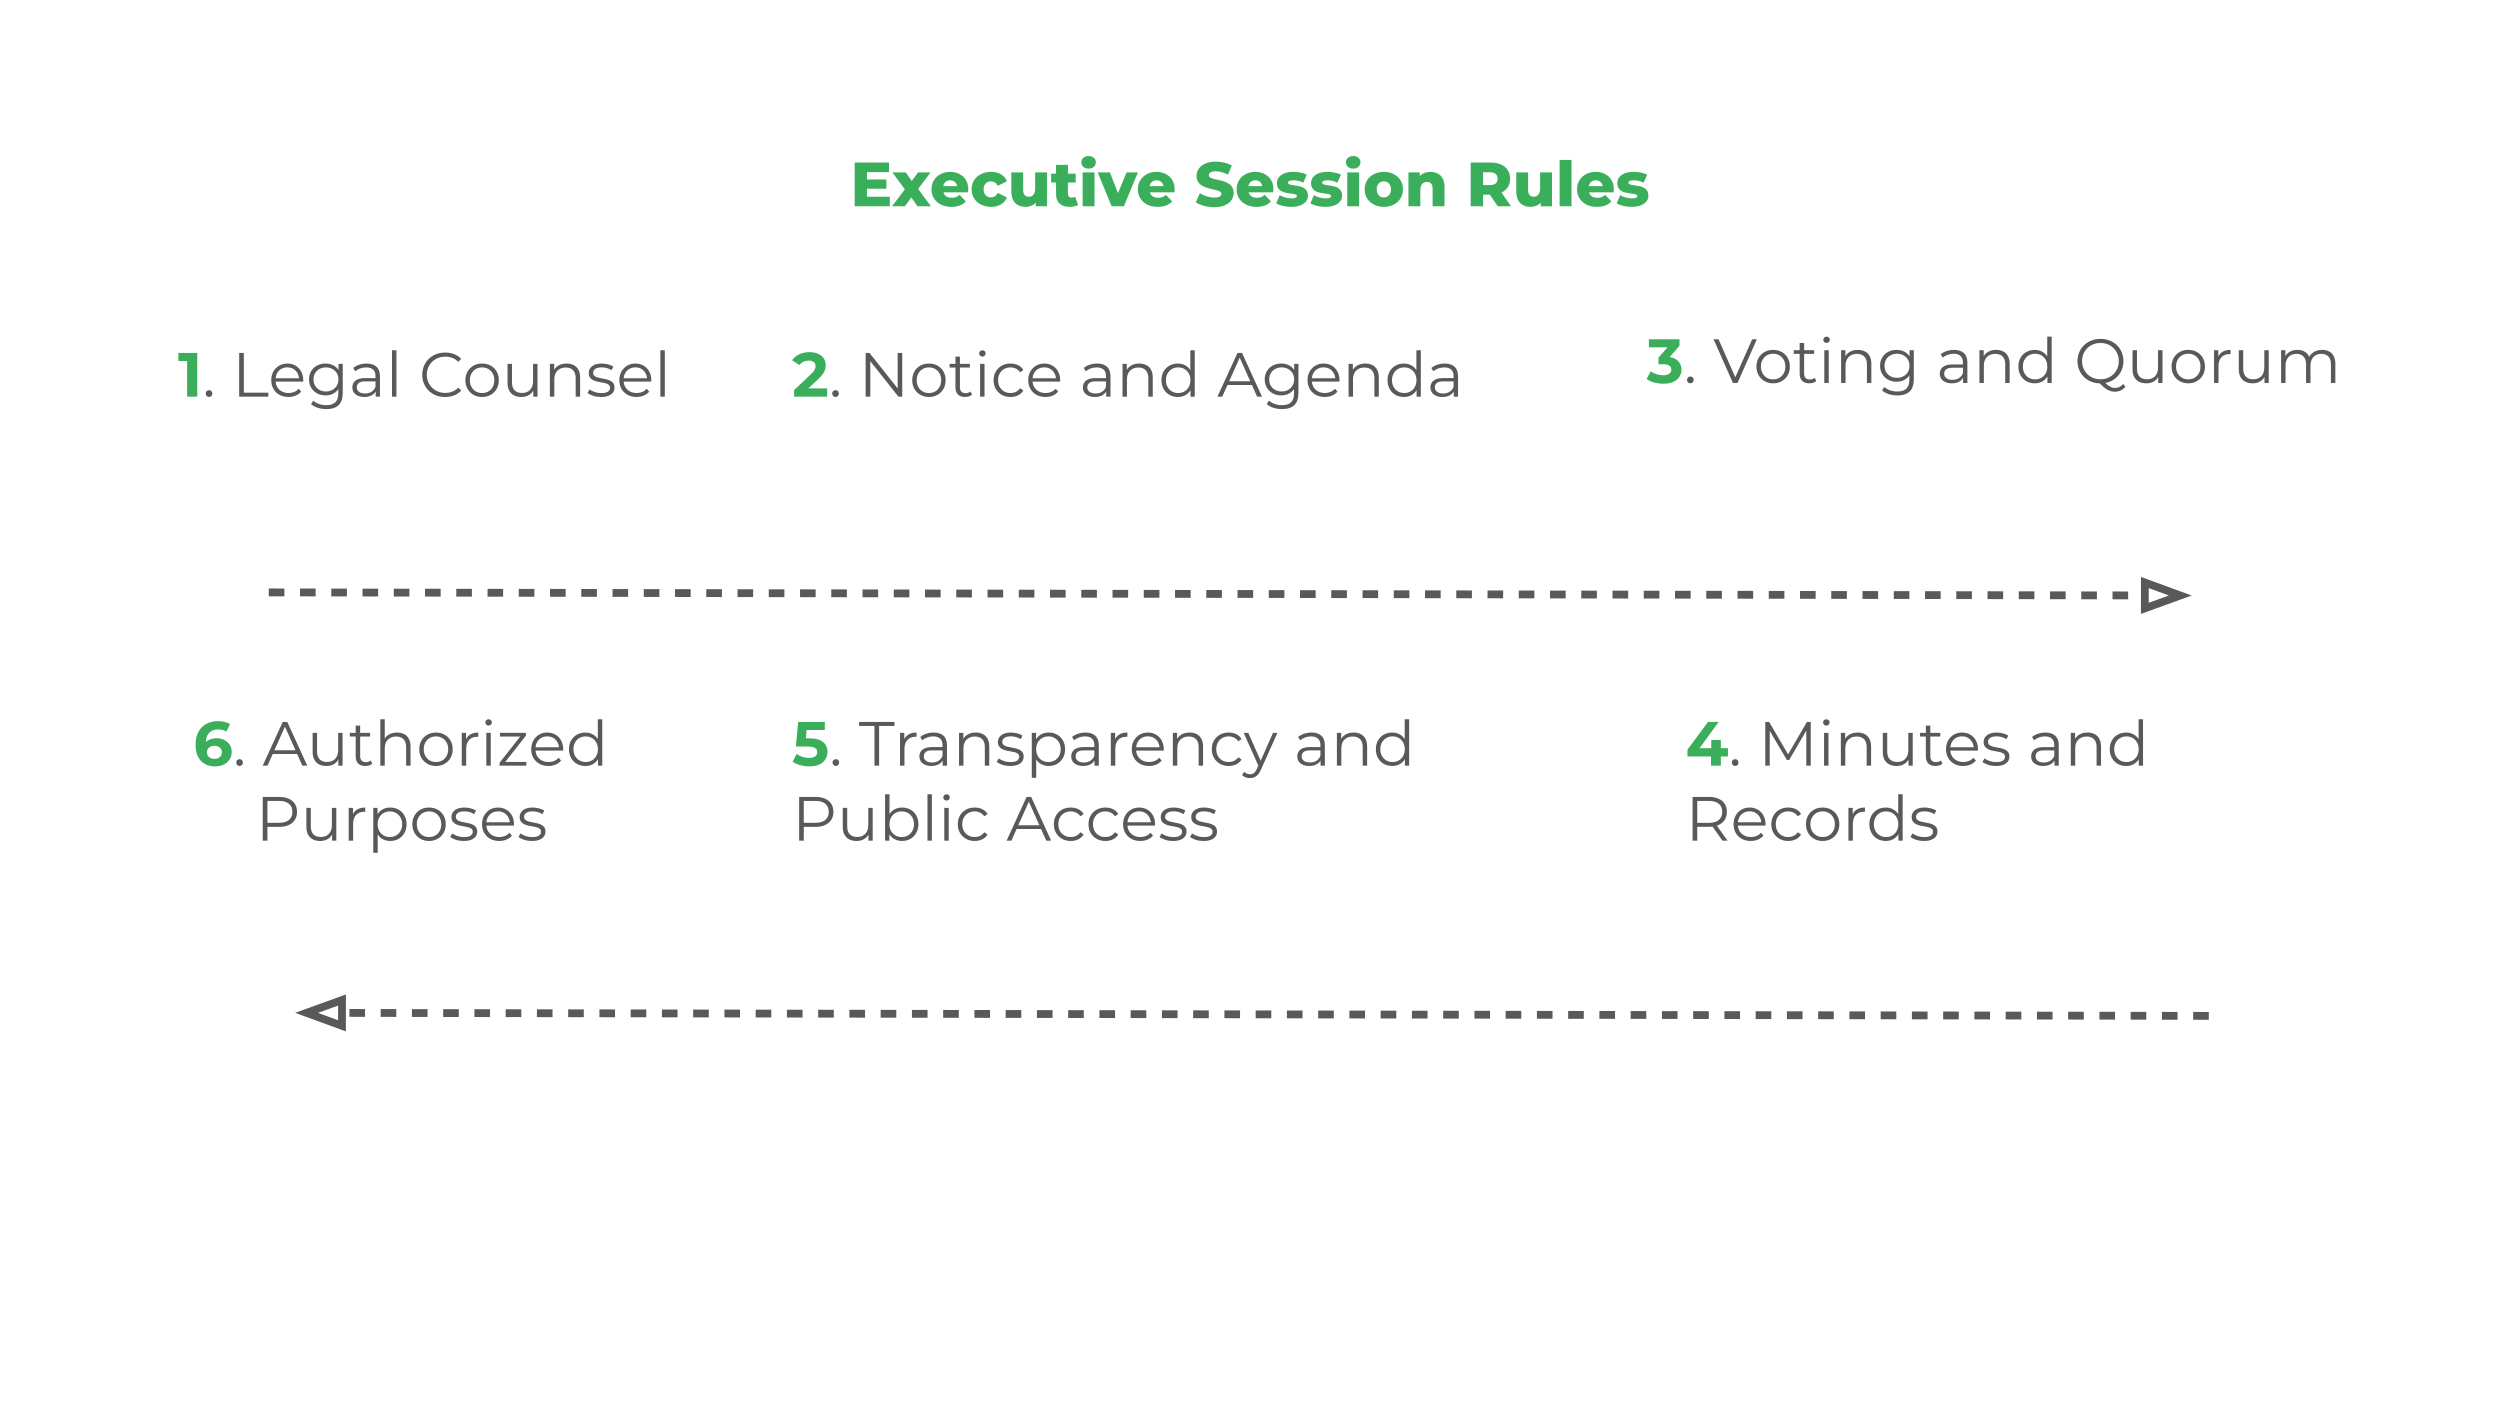 <?xml version="1.0" encoding="UTF-8"?>
<svg xmlns:xlink="http://www.w3.org/1999/xlink" xmlns="http://www.w3.org/2000/svg" version="1.1" viewBox="0.0 0.0 960.0 540.0" fill="none" stroke="none" stroke-linecap="square" stroke-miterlimit="10">
  <rect x="0.0" y="0.0" width="960.0" height="540.0" fill="#333333" stroke="none"/>
  <clipPath id="g2b0f3d033fb_0_0.0">
    <path d="m0 0l960.0 0l0 540.0l-960.0 0l0 -540.0z" clip-rule="nonzero"></path>
  </clipPath>
  <g clip-path="url(#g2b0f3d033fb_0_0.0)">
    <path fill="#ffffff" d="m0 0l960.0 0l0 540.0l-960.0 0z" fill-rule="evenodd"></path>
    <path fill="#000000" fill-opacity="0.0" d="m151.638 47.176l656.724 0l0 73.102l-656.724 0z" fill-rule="evenodd"></path>
    <path fill="#3bae5b" d="m332.567 68.919l7.797 0l0 3.547l-7.797 0l0 -3.547zm0.344 6.625l8.781 0l0 3.672l-13.484 0l0 -16.797l13.172 0l0 3.672l-8.469 0l0 9.453zm9.618 3.672l5.969 -7.844l-0.094 2.594l-5.734 -7.766l5.141 0l3.219 4.594l-1.922 0.094l3.406 -4.688l4.828 0l-5.734 7.594l0 -2.5l5.891 7.922l-5.203 0l-3.359 -4.891l1.922 0.266l-3.391 4.625l-4.938 0zm22.8 0.219q-2.312 0 -4.031 -0.875q-1.703 -0.875 -2.656 -2.391q-0.953 -1.531 -0.953 -3.484q0 -1.938 0.922 -3.453q0.938 -1.531 2.562 -2.375q1.641 -0.859 3.672 -0.859q1.922 0 3.5 0.781q1.594 0.781 2.531 2.297q0.938 1.5 0.938 3.656q0 0.25 -0.031 0.562q-0.016 0.312 -0.047 0.562l-10.297 0l0 -2.391l7.875 0l-1.734 0.672q0.031 -0.891 -0.328 -1.531q-0.344 -0.656 -0.953 -1.016q-0.609 -0.359 -1.422 -0.359q-0.812 0 -1.438 0.359q-0.609 0.359 -0.953 1.031q-0.328 0.656 -0.328 1.531l0 0.703q0 0.953 0.391 1.656q0.406 0.688 1.141 1.062q0.75 0.375 1.781 0.375q0.969 0 1.641 -0.266q0.688 -0.281 1.359 -0.859l2.406 2.5q-0.938 1.031 -2.312 1.578q-1.359 0.531 -3.234 0.531zm15.236 0q-2.156 0 -3.859 -0.859q-1.688 -0.875 -2.656 -2.391q-0.953 -1.531 -0.953 -3.5q0 -1.969 0.953 -3.469q0.969 -1.516 2.656 -2.359q1.703 -0.859 3.859 -0.859q2.203 0 3.812 0.938q1.609 0.922 2.281 2.641l-3.516 1.797q-0.469 -0.922 -1.141 -1.328q-0.672 -0.422 -1.453 -0.422q-0.797 0 -1.453 0.359q-0.641 0.359 -1.016 1.047q-0.375 0.672 -0.375 1.656q0 1.016 0.375 1.719q0.375 0.688 1.016 1.047q0.656 0.359 1.453 0.359q0.781 0 1.453 -0.422q0.672 -0.422 1.141 -1.328l3.516 1.797q-0.672 1.703 -2.281 2.641q-1.609 0.938 -3.812 0.938zm13.3 0q-1.578 0 -2.844 -0.625q-1.266 -0.625 -1.969 -1.953q-0.703 -1.344 -0.703 -3.375l0 -7.281l4.547 0l0 6.531q0 1.516 0.562 2.172q0.578 0.641 1.609 0.641q0.672 0 1.219 -0.312q0.547 -0.312 0.875 -0.984q0.344 -0.688 0.344 -1.781l0 -6.266l4.562 0l0 13.016l-4.344 0l0 -3.672l0.844 1.031q-0.672 1.438 -1.953 2.156q-1.266 0.703 -2.75 0.703zm16.936 0q-2.484 0 -3.891 -1.234q-1.391 -1.234 -1.391 -3.734l0 -11.156l4.562 0l0 11.109q0 0.688 0.375 1.094q0.391 0.391 1.0 0.391q0.812 0 1.391 -0.406l1.125 3.188q-0.578 0.391 -1.422 0.562q-0.828 0.188 -1.75 0.188zm-7.172 -9.344l0 -3.406l9.437 0l0 3.406l-9.437 0zm12.103 9.125l0 -13.016l4.562 0l0 13.016l-4.562 0zm2.281 -14.453q-1.25 0 -2.016 -0.688q-0.766 -0.703 -0.766 -1.734q0 -1.031 0.766 -1.719q0.766 -0.703 2.016 -0.703q1.25 0 2.016 0.672q0.766 0.656 0.766 1.688q0 1.078 -0.766 1.781q-0.75 0.703 -2.016 0.703zm8.856 14.453l-5.359 -13.016l4.688 0l4.266 10.875l-2.344 0l4.484 -10.875l4.344 0l-5.375 13.016l-4.703 0zm17.707 0.219q-2.312 0 -4.031 -0.875q-1.703 -0.875 -2.656 -2.391q-0.953 -1.531 -0.953 -3.484q0 -1.938 0.922 -3.453q0.938 -1.531 2.562 -2.375q1.641 -0.859 3.672 -0.859q1.922 0 3.5 0.781q1.594 0.781 2.531 2.297q0.938 1.5 0.938 3.656q0 0.25 -0.031 0.562q-0.016 0.312 -0.047 0.562l-10.297 0l0 -2.391l7.875 0l-1.734 0.672q0.031 -0.891 -0.328 -1.531q-0.344 -0.656 -0.953 -1.016q-0.609 -0.359 -1.422 -0.359q-0.812 0 -1.438 0.359q-0.609 0.359 -0.953 1.031q-0.328 0.656 -0.328 1.531l0 0.703q0 0.953 0.391 1.656q0.406 0.688 1.141 1.062q0.75 0.375 1.781 0.375q0.969 0 1.641 -0.266q0.688 -0.281 1.359 -0.859l2.406 2.5q-0.938 1.031 -2.312 1.578q-1.359 0.531 -3.234 0.531zm21.689 0.125q-2.062 0 -3.969 -0.516q-1.906 -0.531 -3.109 -1.344l1.562 -3.5q1.125 0.719 2.594 1.188q1.484 0.469 2.953 0.469q0.984 0 1.578 -0.172q0.609 -0.188 0.875 -0.484q0.281 -0.297 0.281 -0.719q0 -0.562 -0.531 -0.891q-0.531 -0.344 -1.375 -0.562q-0.828 -0.219 -1.859 -0.438q-1.016 -0.219 -2.031 -0.547q-1.016 -0.344 -1.859 -0.875q-0.844 -0.547 -1.375 -1.422q-0.516 -0.875 -0.516 -2.219q0 -1.516 0.828 -2.734q0.828 -1.219 2.484 -1.969q1.656 -0.75 4.125 -0.75q1.656 0 3.25 0.375q1.594 0.375 2.844 1.094l-1.469 3.531q-1.203 -0.656 -2.375 -0.969q-1.172 -0.328 -2.281 -0.328q-0.984 0 -1.578 0.203q-0.594 0.203 -0.859 0.547q-0.266 0.328 -0.266 0.766q0 0.547 0.516 0.875q0.516 0.312 1.359 0.531q0.859 0.203 1.875 0.422q1.016 0.203 2.031 0.531q1.031 0.328 1.859 0.875q0.844 0.531 1.359 1.406q0.531 0.875 0.531 2.188q0 1.469 -0.828 2.703q-0.828 1.234 -2.484 1.984q-1.641 0.75 -4.141 0.75zm16.231 -0.125q-2.312 0 -4.031 -0.875q-1.703 -0.875 -2.656 -2.391q-0.953 -1.531 -0.953 -3.484q0 -1.938 0.922 -3.453q0.938 -1.531 2.562 -2.375q1.641 -0.859 3.672 -0.859q1.922 0 3.5 0.781q1.594 0.781 2.531 2.297q0.938 1.5 0.938 3.656q0 0.25 -0.031 0.562q-0.016 0.312 -0.047 0.562l-10.297 0l0 -2.391l7.875 0l-1.734 0.672q0.031 -0.891 -0.328 -1.531q-0.344 -0.656 -0.953 -1.016q-0.609 -0.359 -1.422 -0.359q-0.812 0 -1.438 0.359q-0.609 0.359 -0.953 1.031q-0.328 0.656 -0.328 1.531l0 0.703q0 0.953 0.391 1.656q0.406 0.688 1.141 1.062q0.75 0.375 1.781 0.375q0.969 0 1.641 -0.266q0.688 -0.281 1.359 -0.859l2.406 2.5q-0.938 1.031 -2.312 1.578q-1.359 0.531 -3.234 0.531zm13.314 0q-1.656 0 -3.234 -0.375q-1.562 -0.391 -2.516 -0.969l1.359 -3.125q0.922 0.547 2.141 0.875q1.219 0.328 2.406 0.328q1.141 0 1.578 -0.234q0.453 -0.25 0.453 -0.656q0 -0.375 -0.422 -0.562q-0.422 -0.188 -1.109 -0.281q-0.672 -0.094 -1.5 -0.203q-0.812 -0.125 -1.641 -0.328q-0.828 -0.203 -1.516 -0.625q-0.672 -0.422 -1.078 -1.141q-0.406 -0.719 -0.406 -1.828q0 -1.25 0.719 -2.219q0.734 -0.969 2.141 -1.531q1.422 -0.562 3.469 -0.562q1.375 0 2.766 0.281q1.406 0.266 2.375 0.812l-1.375 3.094q-0.953 -0.547 -1.922 -0.75q-0.953 -0.203 -1.812 -0.203q-1.156 0 -1.625 0.266q-0.469 0.266 -0.469 0.641q0 0.391 0.406 0.594q0.406 0.203 1.094 0.312q0.688 0.109 1.5 0.219q0.812 0.109 1.641 0.328q0.828 0.203 1.516 0.625q0.688 0.422 1.094 1.141q0.406 0.703 0.406 1.797q0 1.203 -0.734 2.172q-0.734 0.953 -2.172 1.531q-1.422 0.578 -3.531 0.578zm13.128 0q-1.656 0 -3.234 -0.375q-1.562 -0.391 -2.516 -0.969l1.359 -3.125q0.922 0.547 2.141 0.875q1.219 0.328 2.406 0.328q1.141 0 1.578 -0.234q0.453 -0.25 0.453 -0.656q0 -0.375 -0.422 -0.562q-0.422 -0.188 -1.109 -0.281q-0.672 -0.094 -1.5 -0.203q-0.812 -0.125 -1.641 -0.328q-0.828 -0.203 -1.516 -0.625q-0.672 -0.422 -1.078 -1.141q-0.406 -0.719 -0.406 -1.828q0 -1.25 0.719 -2.219q0.734 -0.969 2.141 -1.531q1.422 -0.562 3.469 -0.562q1.375 0 2.766 0.281q1.406 0.266 2.375 0.812l-1.375 3.094q-0.953 -0.547 -1.922 -0.75q-0.953 -0.203 -1.812 -0.203q-1.156 0 -1.625 0.266q-0.469 0.266 -0.469 0.641q0 0.391 0.406 0.594q0.406 0.203 1.094 0.312q0.688 0.109 1.5 0.219q0.812 0.109 1.641 0.328q0.828 0.203 1.516 0.625q0.688 0.422 1.094 1.141q0.406 0.703 0.406 1.797q0 1.203 -0.734 2.172q-0.734 0.953 -2.172 1.531q-1.422 0.578 -3.531 0.578zm8.409 -0.219l0 -13.016l4.562 0l0 13.016l-4.562 0zm2.281 -14.453q-1.25 0 -2.016 -0.688q-0.766 -0.703 -0.766 -1.734q0 -1.031 0.766 -1.719q0.766 -0.703 2.016 -0.703q1.25 0 2.016 0.672q0.766 0.656 0.766 1.688q0 1.078 -0.766 1.781q-0.75 0.703 -2.016 0.703zm11.746 14.672q-2.125 0 -3.781 -0.859q-1.656 -0.875 -2.609 -2.391q-0.953 -1.531 -0.953 -3.5q0 -1.969 0.953 -3.469q0.953 -1.516 2.609 -2.359q1.656 -0.859 3.781 -0.859q2.141 0 3.812 0.859q1.672 0.844 2.609 2.359q0.938 1.5 0.938 3.469q0 1.969 -0.938 3.5q-0.938 1.516 -2.609 2.391q-1.672 0.859 -3.812 0.859zm0 -3.625q0.797 0 1.406 -0.359q0.625 -0.359 0.984 -1.062q0.359 -0.719 0.359 -1.703q0 -0.984 -0.359 -1.656q-0.359 -0.688 -0.984 -1.047q-0.609 -0.359 -1.406 -0.359q-0.766 0 -1.375 0.359q-0.609 0.359 -0.984 1.047q-0.375 0.672 -0.375 1.656q0 0.984 0.375 1.703q0.375 0.703 0.984 1.062q0.609 0.359 1.375 0.359zm17.937 -9.812q1.516 0 2.734 0.609q1.219 0.609 1.922 1.891q0.719 1.266 0.719 3.281l0 7.438l-4.562 0l0 -6.703q0 -1.391 -0.562 -2.016q-0.562 -0.641 -1.578 -0.641q-0.719 0 -1.312 0.328q-0.594 0.312 -0.938 0.984q-0.328 0.672 -0.328 1.766l0 6.281l-4.562 0l0 -13.016l4.344 0l0 3.703l-0.844 -1.078q0.75 -1.422 2.031 -2.125q1.297 -0.703 2.938 -0.703zm15.438 13.219l0 -16.797l7.672 0q2.297 0 3.969 0.75q1.672 0.734 2.578 2.141q0.922 1.406 0.922 3.328q0 1.891 -0.922 3.281q-0.906 1.375 -2.578 2.109q-1.672 0.719 -3.969 0.719l-5.047 0l2.125 -1.984l0 6.453l-4.75 0zm10.391 0l-4.188 -6.125l5.062 0l4.203 6.125l-5.078 0zm-5.641 -5.953l-2.125 -2.188l4.766 0q1.484 0 2.219 -0.641q0.734 -0.656 0.734 -1.797q0 -1.188 -0.734 -1.828q-0.734 -0.656 -2.219 -0.656l-4.766 0l2.125 -2.172l0 9.281zm18.26 6.172q-1.578 0 -2.844 -0.625q-1.266 -0.625 -1.969 -1.953q-0.703 -1.344 -0.703 -3.375l0 -7.281l4.547 0l0 6.531q0 1.516 0.562 2.172q0.578 0.641 1.609 0.641q0.672 0 1.219 -0.312q0.547 -0.312 0.875 -0.984q0.344 -0.688 0.344 -1.781l0 -6.266l4.562 0l0 13.016l-4.344 0l0 -3.672l0.844 1.031q-0.672 1.438 -1.953 2.156q-1.266 0.703 -2.75 0.703zm11.139 -0.219l0 -17.812l4.562 0l0 17.812l-4.562 0zm14.324 0.219q-2.312 0 -4.031 -0.875q-1.703 -0.875 -2.656 -2.391q-0.953 -1.531 -0.953 -3.484q0 -1.938 0.922 -3.453q0.938 -1.531 2.562 -2.375q1.641 -0.859 3.672 -0.859q1.922 0 3.5 0.781q1.594 0.781 2.531 2.297q0.938 1.5 0.938 3.656q0 0.25 -0.031 0.562q-0.016 0.312 -0.047 0.562l-10.297 0l0 -2.391l7.875 0l-1.734 0.672q0.031 -0.891 -0.328 -1.531q-0.344 -0.656 -0.953 -1.016q-0.609 -0.359 -1.422 -0.359q-0.812 0 -1.438 0.359q-0.609 0.359 -0.953 1.031q-0.328 0.656 -0.328 1.531l0 0.703q0 0.953 0.391 1.656q0.406 0.688 1.141 1.062q0.75 0.375 1.781 0.375q0.969 0 1.641 -0.266q0.688 -0.281 1.359 -0.859l2.406 2.5q-0.938 1.031 -2.312 1.578q-1.359 0.531 -3.234 0.531zm13.314 0q-1.656 0 -3.234 -0.375q-1.562 -0.391 -2.516 -0.969l1.359 -3.125q0.922 0.547 2.141 0.875q1.219 0.328 2.406 0.328q1.141 0 1.578 -0.234q0.453 -0.25 0.453 -0.656q0 -0.375 -0.422 -0.562q-0.422 -0.188 -1.109 -0.281q-0.672 -0.094 -1.5 -0.203q-0.812 -0.125 -1.641 -0.328q-0.828 -0.203 -1.516 -0.625q-0.672 -0.422 -1.078 -1.141q-0.406 -0.719 -0.406 -1.828q0 -1.25 0.719 -2.219q0.734 -0.969 2.141 -1.531q1.422 -0.562 3.469 -0.562q1.375 0 2.766 0.281q1.406 0.266 2.375 0.812l-1.375 3.094q-0.953 -0.547 -1.922 -0.75q-0.953 -0.203 -1.812 -0.203q-1.156 0 -1.625 0.266q-0.469 0.266 -0.469 0.641q0 0.391 0.406 0.594q0.406 0.203 1.094 0.312q0.688 0.109 1.5 0.219q0.812 0.109 1.641 0.328q0.828 0.203 1.516 0.625q0.688 0.422 1.094 1.141q0.406 0.703 0.406 1.797q0 1.203 -0.734 2.172q-0.734 0.953 -2.172 1.531q-1.422 0.578 -3.531 0.578z" fill-rule="nonzero"></path>
    <path fill="#000000" fill-opacity="0.0" d="m41.165 261.974l235.811 0l0 31.843l-235.811 0z" fill-rule="evenodd"></path>
    <path fill="#3bae5b" d="m82.618 294.295q-2.312 0 -4.0 -0.953q-1.688 -0.953 -2.609 -2.797q-0.906 -1.859 -0.906 -4.578q0 -2.891 1.094 -4.906q1.094 -2.016 3.016 -3.078q1.938 -1.062 4.453 -1.062q1.344 0 2.562 0.297q1.234 0.281 2.125 0.859l-1.438 2.859q-0.703 -0.484 -1.5 -0.656q-0.781 -0.188 -1.656 -0.188q-2.172 0 -3.453 1.328q-1.266 1.312 -1.266 3.906q0 0.438 0 0.969q0.016 0.516 0.141 1.047l-1.078 -1.016q0.453 -0.922 1.172 -1.562q0.719 -0.641 1.719 -0.953q1.0 -0.328 2.203 -0.328q1.625 0 2.922 0.656q1.297 0.641 2.078 1.812q0.781 1.172 0.781 2.766q0 1.703 -0.859 2.969q-0.844 1.25 -2.281 1.938q-1.422 0.672 -3.219 0.672zm-0.219 -2.891q0.812 0 1.438 -0.297q0.641 -0.312 1.0 -0.891q0.375 -0.578 0.375 -1.312q0 -1.156 -0.781 -1.828q-0.781 -0.688 -2.078 -0.688q-0.875 0 -1.516 0.328q-0.641 0.312 -1.016 0.875q-0.375 0.562 -0.375 1.312q0 0.719 0.359 1.281q0.359 0.562 1.0 0.891q0.656 0.328 1.594 0.328z" fill-rule="nonzero"></path>
    <path fill="#595959" d="m92 294.139q-0.531 0 -0.906 -0.375q-0.375 -0.391 -0.375 -0.953q0 -0.578 0.375 -0.938q0.375 -0.359 0.906 -0.359q0.531 0 0.891 0.359q0.375 0.359 0.375 0.938q0 0.562 -0.375 0.953q-0.359 0.375 -0.891 0.375zm8.876 -0.125l7.688 -16.797l1.75 0l7.672 16.797l-1.875 0l-7.047 -15.766l0.719 0l-7.062 15.766l-1.844 0zm3.031 -4.484l0.516 -1.438l9.781 0l0.516 1.438l-10.812 0zm21.468 4.609q-1.609 0 -2.812 -0.594q-1.188 -0.609 -1.859 -1.812q-0.656 -1.203 -0.656 -3.0l0 -7.312l1.703 0l0 7.125q0 2.016 1.0 3.031q1.0 1.016 2.797 1.016q1.328 0 2.297 -0.531q0.969 -0.547 1.484 -1.578q0.516 -1.031 0.516 -2.469l0 -6.594l1.703 0l0 12.594l-1.625 0l0 -3.453l0.266 0.625q-0.609 1.391 -1.875 2.172q-1.25 0.781 -2.938 0.781zm14.909 0q-1.781 0 -2.75 -0.953q-0.953 -0.969 -0.953 -2.719l0 -11.844l1.719 0l0 11.75q0 1.094 0.562 1.703q0.562 0.594 1.609 0.594q1.141 0 1.875 -0.641l0.609 1.219q-0.516 0.453 -1.219 0.672q-0.703 0.219 -1.453 0.219zm-5.953 -11.312l0 -1.406l7.797 0l0 1.406l-7.797 0zm18.15 -1.531q1.531 0 2.688 0.594q1.172 0.578 1.828 1.781q0.656 1.203 0.656 3.031l0 7.312l-1.703 0l0 -7.156q0 -1.984 -1.0 -3.0q-0.984 -1.031 -2.781 -1.031q-1.344 0 -2.344 0.547q-1.0 0.531 -1.547 1.562q-0.531 1.016 -0.531 2.453l0 6.625l-1.703 0l0 -17.812l1.703 0l0 8.672l-0.328 -0.656q0.594 -1.359 1.906 -2.141q1.328 -0.781 3.156 -0.781zm14.927 12.844q-1.828 0 -3.281 -0.828q-1.453 -0.828 -2.297 -2.281q-0.828 -1.453 -0.828 -3.328q0 -1.891 0.828 -3.328q0.844 -1.453 2.281 -2.266q1.438 -0.812 3.297 -0.812q1.875 0 3.312 0.812q1.453 0.812 2.281 2.266q0.828 1.438 0.828 3.328q0 1.875 -0.828 3.328q-0.828 1.453 -2.297 2.281q-1.453 0.828 -3.297 0.828zm0 -1.516q1.359 0 2.406 -0.609q1.062 -0.609 1.672 -1.719q0.625 -1.125 0.625 -2.594q0 -1.484 -0.625 -2.594q-0.609 -1.109 -1.672 -1.719q-1.047 -0.609 -2.391 -0.609q-1.344 0 -2.406 0.609q-1.047 0.609 -1.672 1.719q-0.625 1.109 -0.625 2.594q0 1.469 0.625 2.594q0.625 1.109 1.672 1.719q1.062 0.609 2.391 0.609zm9.907 1.391l0 -12.594l1.641 0l0 3.422l-0.172 -0.594q0.531 -1.438 1.766 -2.188q1.25 -0.766 3.109 -0.766l0 1.656q-0.109 0 -0.203 -0.016q-0.094 -0.016 -0.188 -0.016q-1.984 0 -3.125 1.219q-1.125 1.219 -1.125 3.438l0 6.438l-1.703 0zm9.432 0l0 -12.594l1.703 0l0 12.594l-1.703 0zm0.875 -15.391q-0.531 0 -0.891 -0.359q-0.359 -0.359 -0.359 -0.859q0 -0.5 0.359 -0.844q0.359 -0.359 0.891 -0.359q0.531 0 0.891 0.344q0.359 0.328 0.359 0.844q0 0.516 -0.359 0.875q-0.344 0.359 -0.891 0.359zm4.222 15.391l0 -1.125l8.391 -10.641l0.359 0.578l-8.609 0l0 -1.406l9.953 0l0 1.094l-8.375 10.656l-0.438 -0.578l8.984 0l0 1.422l-10.266 0zm18.767 0.125q-1.969 0 -3.469 -0.828q-1.484 -0.828 -2.328 -2.281q-0.828 -1.453 -0.828 -3.328q0 -1.875 0.797 -3.312q0.812 -1.438 2.203 -2.266q1.406 -0.828 3.156 -0.828q1.781 0 3.156 0.812q1.391 0.797 2.172 2.25q0.797 1.453 0.797 3.344q0 0.125 -0.016 0.266q0 0.125 0 0.266l-10.969 0l0 -1.281l10.047 0l-0.672 0.516q0 -1.375 -0.594 -2.438q-0.578 -1.078 -1.594 -1.672q-1.0 -0.594 -2.328 -0.594q-1.297 0 -2.328 0.594q-1.031 0.594 -1.609 1.688q-0.562 1.078 -0.562 2.469l0 0.266q0 1.438 0.625 2.531q0.641 1.094 1.781 1.703q1.141 0.609 2.609 0.609q1.141 0 2.141 -0.406q1.0 -0.406 1.719 -1.25l0.953 1.109q-0.828 1.0 -2.094 1.531q-1.266 0.531 -2.766 0.531zm14.152 0q-1.797 0 -3.234 -0.812q-1.422 -0.828 -2.234 -2.281q-0.812 -1.453 -0.812 -3.344q0 -1.922 0.812 -3.359q0.812 -1.438 2.234 -2.234q1.438 -0.812 3.234 -0.812q1.656 0 2.953 0.75q1.312 0.734 2.094 2.172q0.781 1.422 0.781 3.484q0 2.047 -0.766 3.484q-0.766 1.438 -2.078 2.203q-1.297 0.75 -2.984 0.75zm0.125 -1.516q1.344 0 2.406 -0.609q1.062 -0.609 1.672 -1.719q0.625 -1.125 0.625 -2.594q0 -1.484 -0.625 -2.594q-0.609 -1.109 -1.672 -1.719q-1.062 -0.609 -2.406 -0.609q-1.328 0 -2.391 0.609q-1.047 0.609 -1.672 1.719q-0.625 1.109 -0.625 2.594q0 1.469 0.625 2.594q0.625 1.109 1.672 1.719q1.062 0.609 2.391 0.609zm4.75 1.391l0 -3.797l0.172 -2.547l-0.25 -2.531l0 -8.938l1.703 0l0 17.812l-1.625 0z" fill-rule="nonzero"></path>
    <path fill="#595959" d="m100.9 322.814l0 -16.797l6.297 0q2.125 0 3.656 0.688q1.547 0.672 2.375 1.969q0.828 1.281 0.828 3.094q0 1.781 -0.828 3.062q-0.828 1.281 -2.375 1.984q-1.531 0.703 -3.656 0.703l-5.312 0l0.797 -0.844l0 6.141l-1.781 0zm1.781 -6.0l-0.797 -0.859l5.25 0q2.531 0 3.828 -1.094q1.312 -1.094 1.312 -3.094q0 -2.016 -1.312 -3.109q-1.297 -1.109 -3.828 -1.109l-5.25 0l0.797 -0.844l0 10.109zm20.294 6.125q-1.609 0 -2.812 -0.594q-1.188 -0.609 -1.859 -1.812q-0.656 -1.203 -0.656 -3.0l0 -7.312l1.703 0l0 7.125q0 2.016 1.0 3.031q1.0 1.016 2.797 1.016q1.328 0 2.297 -0.531q0.969 -0.547 1.484 -1.578q0.516 -1.031 0.516 -2.469l0 -6.594l1.703 0l0 12.594l-1.625 0l0 -3.453l0.266 0.625q-0.609 1.391 -1.875 2.172q-1.25 0.781 -2.938 0.781zm10.925 -0.125l0 -12.594l1.641 0l0 3.422l-0.172 -0.594q0.531 -1.438 1.766 -2.188q1.25 -0.766 3.109 -0.766l0 1.656q-0.109 0 -0.203 -0.016q-0.094 -0.016 -0.188 -0.016q-1.984 0 -3.125 1.219q-1.125 1.219 -1.125 3.438l0 6.438l-1.703 0zm15.932 0.125q-1.625 0 -2.953 -0.75q-1.312 -0.766 -2.094 -2.188q-0.781 -1.438 -0.781 -3.5q0 -2.062 0.766 -3.484q0.766 -1.438 2.078 -2.172q1.328 -0.75 2.984 -0.75q1.812 0 3.234 0.812q1.422 0.797 2.234 2.25q0.828 1.453 0.828 3.344q0 1.922 -0.828 3.359q-0.812 1.438 -2.234 2.266q-1.422 0.812 -3.234 0.812zm-6.5 4.531l0 -17.25l1.641 0l0 3.781l-0.172 2.531l0.234 2.531l0 8.406l-1.703 0zm6.391 -6.047q1.344 0 2.391 -0.609q1.062 -0.609 1.688 -1.719q0.625 -1.125 0.625 -2.594q0 -1.469 -0.625 -2.562q-0.625 -1.109 -1.688 -1.734q-1.047 -0.625 -2.391 -0.625q-1.344 0 -2.422 0.625q-1.062 0.625 -1.672 1.734q-0.609 1.094 -0.609 2.562q0 1.469 0.609 2.594q0.609 1.109 1.672 1.719q1.078 0.609 2.422 0.609zm15.022 1.516q-1.828 0 -3.281 -0.828q-1.453 -0.828 -2.297 -2.281q-0.828 -1.453 -0.828 -3.328q0 -1.891 0.828 -3.328q0.844 -1.453 2.281 -2.266q1.438 -0.812 3.297 -0.812q1.875 0 3.312 0.812q1.453 0.812 2.281 2.266q0.828 1.438 0.828 3.328q0 1.875 -0.828 3.328q-0.828 1.453 -2.297 2.281q-1.453 0.828 -3.297 0.828zm0 -1.516q1.359 0 2.406 -0.609q1.062 -0.609 1.672 -1.719q0.625 -1.125 0.625 -2.594q0 -1.484 -0.625 -2.594q-0.609 -1.109 -1.672 -1.719q-1.047 -0.609 -2.391 -0.609q-1.344 0 -2.406 0.609q-1.047 0.609 -1.672 1.719q-0.625 1.109 -0.625 2.594q0 1.469 0.625 2.594q0.625 1.109 1.672 1.719q1.062 0.609 2.391 0.609zm13.298 1.516q-1.562 0 -2.953 -0.438q-1.391 -0.453 -2.188 -1.125l0.766 -1.344q0.766 0.578 1.969 1.0q1.203 0.406 2.516 0.406q1.812 0 2.594 -0.562q0.797 -0.562 0.797 -1.5q0 -0.688 -0.453 -1.078q-0.438 -0.406 -1.156 -0.609q-0.719 -0.203 -1.609 -0.344q-0.891 -0.141 -1.766 -0.328q-0.875 -0.203 -1.594 -0.578q-0.719 -0.375 -1.172 -1.016q-0.438 -0.656 -0.438 -1.734q0 -1.031 0.578 -1.844q0.578 -0.812 1.688 -1.281q1.125 -0.469 2.734 -0.469q1.219 0 2.438 0.328q1.234 0.312 2.016 0.844l-0.734 1.375q-0.844 -0.578 -1.812 -0.828q-0.953 -0.25 -1.906 -0.25q-1.703 0 -2.516 0.594q-0.797 0.578 -0.797 1.484q0 0.719 0.438 1.141q0.438 0.406 1.172 0.641q0.734 0.219 1.609 0.359q0.875 0.141 1.75 0.344q0.875 0.203 1.609 0.562q0.734 0.344 1.172 0.984q0.453 0.625 0.453 1.656q0 1.109 -0.609 1.922q-0.609 0.797 -1.781 1.25q-1.156 0.438 -2.812 0.438zm13.681 0q-1.969 0 -3.469 -0.828q-1.484 -0.828 -2.328 -2.281q-0.828 -1.453 -0.828 -3.328q0 -1.875 0.797 -3.312q0.812 -1.438 2.203 -2.266q1.406 -0.828 3.156 -0.828q1.781 0 3.156 0.812q1.391 0.797 2.172 2.25q0.797 1.453 0.797 3.344q0 0.125 -0.016 0.266q0 0.125 0 0.266l-10.969 0l0 -1.281l10.047 0l-0.672 0.516q0 -1.375 -0.594 -2.438q-0.578 -1.078 -1.594 -1.672q-1.0 -0.594 -2.328 -0.594q-1.297 0 -2.328 0.594q-1.031 0.594 -1.609 1.688q-0.562 1.078 -0.562 2.469l0 0.266q0 1.438 0.625 2.531q0.641 1.094 1.781 1.703q1.141 0.609 2.609 0.609q1.141 0 2.141 -0.406q1.0 -0.406 1.719 -1.25l0.953 1.109q-0.828 1.0 -2.094 1.531q-1.266 0.531 -2.766 0.531zm12.527 0q-1.562 0 -2.953 -0.438q-1.391 -0.453 -2.188 -1.125l0.766 -1.344q0.766 0.578 1.969 1.0q1.203 0.406 2.516 0.406q1.812 0 2.594 -0.562q0.797 -0.562 0.797 -1.5q0 -0.688 -0.453 -1.078q-0.438 -0.406 -1.156 -0.609q-0.719 -0.203 -1.609 -0.344q-0.891 -0.141 -1.766 -0.328q-0.875 -0.203 -1.594 -0.578q-0.719 -0.375 -1.172 -1.016q-0.438 -0.656 -0.438 -1.734q0 -1.031 0.578 -1.844q0.578 -0.812 1.688 -1.281q1.125 -0.469 2.734 -0.469q1.219 0 2.438 0.328q1.234 0.312 2.016 0.844l-0.734 1.375q-0.844 -0.578 -1.812 -0.828q-0.953 -0.25 -1.906 -0.25q-1.703 0 -2.516 0.594q-0.797 0.578 -0.797 1.484q0 0.719 0.438 1.141q0.438 0.406 1.172 0.641q0.734 0.219 1.609 0.359q0.875 0.141 1.75 0.344q0.875 0.203 1.609 0.562q0.734 0.344 1.172 0.984q0.453 0.625 0.453 1.656q0 1.109 -0.609 1.922q-0.609 0.797 -1.781 1.25q-1.156 0.438 -2.812 0.438z" fill-rule="nonzero"></path>
    <path fill="#000000" fill-opacity="0.0" d="m295.139 120.277l343.087 0l0 48.472l-343.087 0z" fill-rule="evenodd"></path>
    <path fill="#3bae5b" d="m304.936 152.317l0 -2.516l6.469 -6.125q0.781 -0.703 1.141 -1.25q0.359 -0.547 0.484 -1.0q0.141 -0.469 0.141 -0.844q0 -1.016 -0.688 -1.547q-0.688 -0.547 -2.0 -0.547q-1.062 0 -1.969 0.406q-0.891 0.406 -1.516 1.281l-2.828 -1.828q0.953 -1.438 2.672 -2.281q1.734 -0.844 4.0 -0.844q1.859 0 3.266 0.625q1.406 0.609 2.188 1.719q0.781 1.094 0.781 2.625q0 0.828 -0.203 1.625q-0.203 0.797 -0.828 1.688q-0.609 0.891 -1.781 2.0l-5.375 5.062l-0.734 -1.422l9.469 0l0 3.172l-12.688 0z" fill-rule="nonzero"></path>
    <path fill="#595959" d="m320.846 152.442q-0.531 0 -0.906 -0.375q-0.375 -0.391 -0.375 -0.953q0 -0.578 0.375 -0.938q0.375 -0.359 0.906 -0.359q0.531 0 0.891 0.359q0.375 0.359 0.375 0.938q0 0.562 -0.375 0.953q-0.359 0.375 -0.891 0.375zm11.563 -0.125l0 -16.797l1.469 0l11.594 14.594l-0.766 0l0 -14.594l1.75 0l0 16.797l-1.469 0l-11.562 -14.594l0.766 0l0 14.594l-1.781 0zm24.293 0.125q-1.828 0 -3.281 -0.828q-1.453 -0.828 -2.297 -2.281q-0.828 -1.453 -0.828 -3.328q0 -1.891 0.828 -3.328q0.844 -1.453 2.281 -2.266q1.438 -0.812 3.297 -0.812q1.875 0 3.312 0.812q1.453 0.812 2.281 2.266q0.828 1.438 0.828 3.328q0 1.875 -0.828 3.328q-0.828 1.453 -2.297 2.281q-1.453 0.828 -3.297 0.828zm0 -1.516q1.359 0 2.406 -0.609q1.062 -0.609 1.672 -1.719q0.625 -1.125 0.625 -2.594q0 -1.484 -0.625 -2.594q-0.609 -1.109 -1.672 -1.719q-1.047 -0.609 -2.391 -0.609q-1.344 0 -2.406 0.609q-1.047 0.609 -1.672 1.719q-0.625 1.109 -0.625 2.594q0 1.469 0.625 2.594q0.625 1.109 1.672 1.719q1.062 0.609 2.391 0.609zm13.892 1.516q-1.781 0 -2.75 -0.953q-0.953 -0.969 -0.953 -2.719l0 -11.844l1.719 0l0 11.75q0 1.094 0.562 1.703q0.562 0.594 1.609 0.594q1.141 0 1.875 -0.641l0.609 1.219q-0.516 0.453 -1.219 0.672q-0.703 0.219 -1.453 0.219zm-5.953 -11.312l0 -1.406l7.797 0l0 1.406l-7.797 0zm11.713 11.188l0 -12.594l1.703 0l0 12.594l-1.703 0zm0.875 -15.391q-0.531 0 -0.891 -0.359q-0.359 -0.359 -0.359 -0.859q0 -0.5 0.359 -0.844q0.359 -0.359 0.891 -0.359q0.531 0 0.891 0.344q0.359 0.328 0.359 0.844q0 0.516 -0.359 0.875q-0.344 0.359 -0.891 0.359zm10.815 15.516q-1.875 0 -3.359 -0.828q-1.469 -0.828 -2.312 -2.281q-0.828 -1.453 -0.828 -3.328q0 -1.891 0.828 -3.328q0.844 -1.453 2.312 -2.266q1.484 -0.812 3.359 -0.812q1.609 0 2.906 0.625q1.297 0.625 2.031 1.875l-1.266 0.859q-0.656 -0.953 -1.609 -1.406q-0.953 -0.469 -2.094 -0.469q-1.344 0 -2.422 0.609q-1.078 0.609 -1.703 1.719q-0.625 1.109 -0.625 2.594q0 1.484 0.625 2.594q0.625 1.109 1.703 1.719q1.078 0.609 2.422 0.609q1.141 0 2.094 -0.453q0.953 -0.453 1.609 -1.391l1.266 0.859q-0.734 1.219 -2.031 1.859q-1.297 0.641 -2.906 0.641zm13.421 0q-1.969 0 -3.469 -0.828q-1.484 -0.828 -2.328 -2.281q-0.828 -1.453 -0.828 -3.328q0 -1.875 0.797 -3.312q0.812 -1.438 2.203 -2.266q1.406 -0.828 3.156 -0.828q1.781 0 3.156 0.812q1.391 0.797 2.172 2.25q0.797 1.453 0.797 3.344q0 0.125 -0.016 0.266q0 0.125 0 0.266l-10.969 0l0 -1.281l10.047 0l-0.672 0.516q0 -1.375 -0.594 -2.438q-0.578 -1.078 -1.594 -1.672q-1.0 -0.594 -2.328 -0.594q-1.297 0 -2.328 0.594q-1.031 0.594 -1.609 1.688q-0.562 1.078 -0.562 2.469l0 0.266q0 1.438 0.625 2.531q0.641 1.094 1.781 1.703q1.141 0.609 2.609 0.609q1.141 0 2.141 -0.406q1.0 -0.406 1.719 -1.25l0.953 1.109q-0.828 1.0 -2.094 1.531q-1.266 0.531 -2.766 0.531zm23.315 -0.125l0 -2.781l-0.062 -0.453l0 -4.656q0 -1.609 -0.906 -2.469q-0.891 -0.875 -2.672 -0.875q-1.219 0 -2.328 0.406q-1.109 0.406 -1.875 1.078l-0.766 -1.266q0.953 -0.812 2.297 -1.25q1.344 -0.453 2.844 -0.453q2.438 0 3.766 1.219q1.344 1.203 1.344 3.672l0 7.828l-1.641 0zm-4.344 0.125q-1.406 0 -2.453 -0.469q-1.047 -0.469 -1.609 -1.297q-0.547 -0.828 -0.547 -1.906q0 -0.984 0.469 -1.781q0.469 -0.812 1.531 -1.297q1.078 -0.5 2.875 -0.5l4.344 0l0 1.266l-4.297 0q-1.812 0 -2.531 0.656q-0.703 0.641 -0.703 1.609q0 1.078 0.844 1.734q0.844 0.641 2.344 0.641q1.438 0 2.484 -0.656q1.047 -0.672 1.531 -1.922l0.375 1.188q-0.469 1.234 -1.656 1.984q-1.188 0.75 -3.0 0.75zm17.051 -12.844q1.531 0 2.688 0.594q1.172 0.578 1.828 1.781q0.656 1.203 0.656 3.031l0 7.312l-1.703 0l0 -7.156q0 -1.984 -1.0 -3.0q-0.984 -1.031 -2.781 -1.031q-1.344 0 -2.344 0.547q-1.0 0.531 -1.547 1.562q-0.531 1.016 -0.531 2.453l0 6.625l-1.703 0l0 -12.594l1.641 0l0 3.453l-0.266 -0.656q0.594 -1.359 1.906 -2.141q1.328 -0.781 3.156 -0.781zm14.802 12.844q-1.797 0 -3.234 -0.812q-1.422 -0.828 -2.234 -2.281q-0.812 -1.453 -0.812 -3.344q0 -1.922 0.812 -3.359q0.812 -1.438 2.234 -2.234q1.438 -0.812 3.234 -0.812q1.656 0 2.953 0.75q1.312 0.734 2.094 2.172q0.781 1.422 0.781 3.484q0 2.047 -0.766 3.484q-0.766 1.438 -2.078 2.203q-1.297 0.75 -2.984 0.75zm0.125 -1.516q1.344 0 2.406 -0.609q1.062 -0.609 1.672 -1.719q0.625 -1.125 0.625 -2.594q0 -1.484 -0.625 -2.594q-0.609 -1.109 -1.672 -1.719q-1.062 -0.609 -2.406 -0.609q-1.328 0 -2.391 0.609q-1.047 0.609 -1.672 1.719q-0.625 1.109 -0.625 2.594q0 1.469 0.625 2.594q0.625 1.109 1.672 1.719q1.062 0.609 2.391 0.609zm4.75 1.391l0 -3.797l0.172 -2.547l-0.25 -2.531l0 -8.938l1.703 0l0 17.812l-1.625 0zm10.341 0l7.688 -16.797l1.75 0l7.672 16.797l-1.875 0l-7.047 -15.766l0.719 0l-7.062 15.766l-1.844 0zm3.031 -4.484l0.516 -1.438l9.781 0l0.516 1.438l-10.812 0zm21.76 9.266q-1.719 0 -3.312 -0.516q-1.578 -0.5 -2.562 -1.438l0.859 -1.297q0.891 0.797 2.188 1.266q1.312 0.469 2.781 0.469q2.406 0 3.531 -1.125q1.125 -1.109 1.125 -3.453l0 -3.156l0.234 -2.156l-0.156 -2.156l0 -3.812l1.625 0l0 11.062q0 3.266 -1.594 4.781q-1.594 1.531 -4.719 1.531zm-0.312 -5.266q-1.797 0 -3.234 -0.781q-1.438 -0.781 -2.266 -2.172q-0.828 -1.391 -0.828 -3.188q0 -1.797 0.828 -3.172q0.828 -1.391 2.266 -2.156q1.438 -0.766 3.234 -0.766q1.688 0 3.031 0.703q1.344 0.688 2.125 2.062q0.797 1.359 0.797 3.328q0 1.969 -0.797 3.344q-0.781 1.359 -2.125 2.078q-1.344 0.719 -3.031 0.719zm0.172 -1.5q1.391 0 2.469 -0.594q1.078 -0.594 1.703 -1.625q0.625 -1.047 0.625 -2.422q0 -1.359 -0.625 -2.391q-0.625 -1.047 -1.703 -1.625q-1.078 -0.594 -2.469 -0.594q-1.375 0 -2.469 0.594q-1.078 0.578 -1.703 1.625q-0.609 1.031 -0.609 2.391q0 1.375 0.609 2.422q0.625 1.031 1.703 1.625q1.094 0.594 2.469 0.594zm16.565 2.109q-1.969 0 -3.469 -0.828q-1.484 -0.828 -2.328 -2.281q-0.828 -1.453 -0.828 -3.328q0 -1.875 0.797 -3.312q0.812 -1.438 2.203 -2.266q1.406 -0.828 3.156 -0.828q1.781 0 3.156 0.812q1.391 0.797 2.172 2.25q0.797 1.453 0.797 3.344q0 0.125 -0.016 0.266q0 0.125 0 0.266l-10.969 0l0 -1.281l10.047 0l-0.672 0.516q0 -1.375 -0.594 -2.438q-0.578 -1.078 -1.594 -1.672q-1.0 -0.594 -2.328 -0.594q-1.297 0 -2.328 0.594q-1.031 0.594 -1.609 1.688q-0.562 1.078 -0.562 2.469l0 0.266q0 1.438 0.625 2.531q0.641 1.094 1.781 1.703q1.141 0.609 2.609 0.609q1.141 0 2.141 -0.406q1.0 -0.406 1.719 -1.25l0.953 1.109q-0.828 1.0 -2.094 1.531q-1.266 0.531 -2.766 0.531zm15.574 -12.844q1.531 0 2.688 0.594q1.172 0.578 1.828 1.781q0.656 1.203 0.656 3.031l0 7.312l-1.703 0l0 -7.156q0 -1.984 -1.0 -3.0q-0.984 -1.031 -2.781 -1.031q-1.344 0 -2.344 0.547q-1.0 0.531 -1.547 1.562q-0.531 1.016 -0.531 2.453l0 6.625l-1.703 0l0 -12.594l1.641 0l0 3.453l-0.266 -0.656q0.594 -1.359 1.906 -2.141q1.328 -0.781 3.156 -0.781zm14.802 12.844q-1.797 0 -3.234 -0.812q-1.422 -0.828 -2.234 -2.281q-0.812 -1.453 -0.812 -3.344q0 -1.922 0.812 -3.359q0.812 -1.438 2.234 -2.234q1.438 -0.812 3.234 -0.812q1.656 0 2.953 0.75q1.312 0.734 2.094 2.172q0.781 1.422 0.781 3.484q0 2.047 -0.766 3.484q-0.766 1.438 -2.078 2.203q-1.297 0.75 -2.984 0.75zm0.125 -1.516q1.344 0 2.406 -0.609q1.062 -0.609 1.672 -1.719q0.625 -1.125 0.625 -2.594q0 -1.484 -0.625 -2.594q-0.609 -1.109 -1.672 -1.719q-1.062 -0.609 -2.406 -0.609q-1.328 0 -2.391 0.609q-1.047 0.609 -1.672 1.719q-0.625 1.109 -0.625 2.594q0 1.469 0.625 2.594q0.625 1.109 1.672 1.719q1.062 0.609 2.391 0.609zm4.75 1.391l0 -3.797l0.172 -2.547l-0.25 -2.531l0 -8.938l1.703 0l0 17.812l-1.625 0zm14.272 0l0 -2.781l-0.062 -0.453l0 -4.656q0 -1.609 -0.906 -2.469q-0.891 -0.875 -2.672 -0.875q-1.219 0 -2.328 0.406q-1.109 0.406 -1.875 1.078l-0.766 -1.266q0.953 -0.812 2.297 -1.25q1.344 -0.453 2.844 -0.453q2.438 0 3.766 1.219q1.344 1.203 1.344 3.672l0 7.828l-1.641 0zm-4.344 0.125q-1.406 0 -2.453 -0.469q-1.047 -0.469 -1.609 -1.297q-0.547 -0.828 -0.547 -1.906q0 -0.984 0.469 -1.781q0.469 -0.812 1.531 -1.297q1.078 -0.5 2.875 -0.5l4.344 0l0 1.266l-4.297 0q-1.812 0 -2.531 0.656q-0.703 0.641 -0.703 1.609q0 1.078 0.844 1.734q0.844 0.641 2.344 0.641q1.438 0 2.484 -0.656q1.047 -0.672 1.531 -1.922l0.375 1.188q-0.469 1.234 -1.656 1.984q-1.188 0.75 -3.0 0.75z" fill-rule="nonzero"></path>
    <path fill="#000000" fill-opacity="0.0" d="m623.349 115.033l350.173 0l0 58.961l-350.173 0z" fill-rule="evenodd"></path>
    <path fill="#3bae5b" d="m638.74 147.354q-1.766 0 -3.5 -0.453q-1.719 -0.469 -2.922 -1.344l1.516 -2.969q0.969 0.688 2.234 1.109q1.266 0.406 2.562 0.406q1.469 0 2.312 -0.578q0.844 -0.578 0.844 -1.594q0 -0.953 -0.75 -1.5q-0.75 -0.562 -2.406 -0.562l-1.766 0l0 -2.562l4.672 -5.312l0.438 1.391l-8.812 0l0 -3.109l11.766 0l0 2.516l-4.656 5.312l-1.969 -1.141l1.125 0q3.094 0 4.672 1.406q1.594 1.391 1.594 3.562q0 1.422 -0.75 2.656q-0.734 1.234 -2.281 2.0q-1.531 0.766 -3.922 0.766z" fill-rule="nonzero"></path>
    <path fill="#595959" d="m649.104 147.198q-0.531 0 -0.906 -0.375q-0.375 -0.391 -0.375 -0.953q0 -0.578 0.375 -0.938q0.375 -0.359 0.906 -0.359q0.531 0 0.891 0.359q0.375 0.359 0.375 0.938q0 0.562 -0.375 0.953q-0.359 0.375 -0.891 0.375zm16.345 -0.125l-7.438 -16.797l1.906 0l6.969 15.812l-1.062 0l7.016 -15.812l1.797 0l-7.438 16.797l-1.75 0zm15.432 0.125q-1.828 0 -3.281 -0.828q-1.453 -0.828 -2.297 -2.281q-0.828 -1.453 -0.828 -3.328q0 -1.891 0.828 -3.328q0.844 -1.453 2.281 -2.266q1.438 -0.812 3.297 -0.812q1.875 0 3.312 0.812q1.453 0.812 2.281 2.266q0.828 1.438 0.828 3.328q0 1.875 -0.828 3.328q-0.828 1.453 -2.297 2.281q-1.453 0.828 -3.297 0.828zm0 -1.516q1.359 0 2.406 -0.609q1.062 -0.609 1.672 -1.719q0.625 -1.125 0.625 -2.594q0 -1.484 -0.625 -2.594q-0.609 -1.109 -1.672 -1.719q-1.047 -0.609 -2.391 -0.609q-1.344 0 -2.406 0.609q-1.047 0.609 -1.672 1.719q-0.625 1.109 -0.625 2.594q0 1.469 0.625 2.594q0.625 1.109 1.672 1.719q1.062 0.609 2.391 0.609zm13.892 1.516q-1.781 0 -2.75 -0.953q-0.953 -0.969 -0.953 -2.719l0 -11.844l1.719 0l0 11.75q0 1.094 0.562 1.703q0.562 0.594 1.609 0.594q1.141 0 1.875 -0.641l0.609 1.219q-0.516 0.453 -1.219 0.672q-0.703 0.219 -1.453 0.219zm-5.953 -11.312l0 -1.406l7.797 0l0 1.406l-7.797 0zm11.713 11.188l0 -12.594l1.703 0l0 12.594l-1.703 0zm0.875 -15.391q-0.531 0 -0.891 -0.359q-0.359 -0.359 -0.359 -0.859q0 -0.5 0.359 -0.844q0.359 -0.359 0.891 -0.359q0.531 0 0.891 0.344q0.359 0.328 0.359 0.844q0 0.516 -0.359 0.875q-0.344 0.359 -0.891 0.359zm12.018 2.672q1.531 0 2.688 0.594q1.172 0.578 1.828 1.781q0.656 1.203 0.656 3.031l0 7.312l-1.703 0l0 -7.156q0 -1.984 -1.0 -3.0q-0.984 -1.031 -2.781 -1.031q-1.344 0 -2.344 0.547q-1.0 0.531 -1.547 1.562q-0.531 1.016 -0.531 2.453l0 6.625l-1.703 0l0 -12.594l1.641 0l0 3.453l-0.266 -0.656q0.594 -1.359 1.906 -2.141q1.328 -0.781 3.156 -0.781zm15.161 17.5q-1.719 0 -3.312 -0.516q-1.578 -0.5 -2.562 -1.438l0.859 -1.297q0.891 0.797 2.188 1.266q1.312 0.469 2.781 0.469q2.406 0 3.531 -1.125q1.125 -1.109 1.125 -3.453l0 -3.156l0.234 -2.156l-0.156 -2.156l0 -3.812l1.625 0l0 11.062q0 3.266 -1.594 4.781q-1.594 1.531 -4.719 1.531zm-0.312 -5.266q-1.797 0 -3.234 -0.781q-1.438 -0.781 -2.266 -2.172q-0.828 -1.391 -0.828 -3.188q0 -1.797 0.828 -3.172q0.828 -1.391 2.266 -2.156q1.438 -0.766 3.234 -0.766q1.688 0 3.031 0.703q1.344 0.688 2.125 2.062q0.797 1.359 0.797 3.328q0 1.969 -0.797 3.344q-0.781 1.359 -2.125 2.078q-1.344 0.719 -3.031 0.719zm0.172 -1.5q1.391 0 2.469 -0.594q1.078 -0.594 1.703 -1.625q0.625 -1.047 0.625 -2.422q0 -1.359 -0.625 -2.391q-0.625 -1.047 -1.703 -1.625q-1.078 -0.594 -2.469 -0.594q-1.375 0 -2.469 0.594q-1.078 0.578 -1.703 1.625q-0.609 1.031 -0.609 2.391q0 1.375 0.609 2.422q0.625 1.031 1.703 1.625q1.094 0.594 2.469 0.594zm25.384 1.984l0 -2.781l-0.062 -0.453l0 -4.656q0 -1.609 -0.906 -2.469q-0.891 -0.875 -2.672 -0.875q-1.219 0 -2.328 0.406q-1.109 0.406 -1.875 1.078l-0.766 -1.266q0.953 -0.812 2.297 -1.25q1.344 -0.453 2.844 -0.453q2.438 0 3.766 1.219q1.344 1.203 1.344 3.672l0 7.828l-1.641 0zm-4.344 0.125q-1.406 0 -2.453 -0.469q-1.047 -0.469 -1.609 -1.297q-0.547 -0.828 -0.547 -1.906q0 -0.984 0.469 -1.781q0.469 -0.812 1.531 -1.297q1.078 -0.5 2.875 -0.5l4.344 0l0 1.266l-4.297 0q-1.812 0 -2.531 0.656q-0.703 0.641 -0.703 1.609q0 1.078 0.844 1.734q0.844 0.641 2.344 0.641q1.438 0 2.484 -0.656q1.047 -0.672 1.531 -1.922l0.375 1.188q-0.469 1.234 -1.656 1.984q-1.188 0.75 -3.0 0.75zm17.051 -12.844q1.531 0 2.688 0.594q1.172 0.578 1.828 1.781q0.656 1.203 0.656 3.031l0 7.312l-1.703 0l0 -7.156q0 -1.984 -1.0 -3.0q-0.984 -1.031 -2.781 -1.031q-1.344 0 -2.344 0.547q-1.0 0.531 -1.547 1.562q-0.531 1.016 -0.531 2.453l0 6.625l-1.703 0l0 -12.594l1.641 0l0 3.453l-0.266 -0.656q0.594 -1.359 1.906 -2.141q1.328 -0.781 3.156 -0.781zm14.802 12.844q-1.797 0 -3.234 -0.812q-1.422 -0.828 -2.234 -2.281q-0.812 -1.453 -0.812 -3.344q0 -1.922 0.812 -3.359q0.812 -1.438 2.234 -2.234q1.438 -0.812 3.234 -0.812q1.656 0 2.953 0.75q1.312 0.734 2.094 2.172q0.781 1.422 0.781 3.484q0 2.047 -0.766 3.484q-0.766 1.438 -2.078 2.203q-1.297 0.75 -2.984 0.75zm0.125 -1.516q1.344 0 2.406 -0.609q1.062 -0.609 1.672 -1.719q0.625 -1.125 0.625 -2.594q0 -1.484 -0.625 -2.594q-0.609 -1.109 -1.672 -1.719q-1.062 -0.609 -2.406 -0.609q-1.328 0 -2.391 0.609q-1.047 0.609 -1.672 1.719q-0.625 1.109 -0.625 2.594q0 1.469 0.625 2.594q0.625 1.109 1.672 1.719q1.062 0.609 2.391 0.609zm4.75 1.391l0 -3.797l0.172 -2.547l-0.25 -2.531l0 -8.938l1.703 0l0 17.812l-1.625 0zm20.372 0.141q-1.891 0 -3.516 -0.625q-1.625 -0.641 -2.812 -1.797q-1.188 -1.172 -1.844 -2.719q-0.656 -1.547 -0.656 -3.406q0 -1.844 0.656 -3.391q0.656 -1.547 1.844 -2.703q1.188 -1.172 2.797 -1.797q1.609 -0.641 3.531 -0.641q1.891 0 3.5 0.641q1.609 0.625 2.797 1.781q1.188 1.141 1.844 2.703q0.672 1.562 0.672 3.406q0 1.859 -0.672 3.422q-0.656 1.547 -1.844 2.703q-1.188 1.156 -2.797 1.797q-1.609 0.625 -3.5 0.625zm5.5 3.203q-0.766 0 -1.484 -0.203q-0.719 -0.188 -1.453 -0.609q-0.734 -0.422 -1.5 -1.094q-0.766 -0.672 -1.688 -1.625l1.953 -0.484q0.734 0.891 1.438 1.469q0.719 0.578 1.391 0.844q0.688 0.281 1.359 0.281q1.875 0 3.203 -1.531l0.859 1.031q-1.578 1.922 -4.078 1.922zm-5.5 -4.781q1.516 0 2.797 -0.516q1.281 -0.516 2.234 -1.469q0.953 -0.969 1.469 -2.219q0.531 -1.266 0.531 -2.766q0 -1.5 -0.531 -2.766q-0.516 -1.266 -1.469 -2.203q-0.953 -0.953 -2.234 -1.469q-1.281 -0.516 -2.797 -0.516q-1.516 0 -2.812 0.516q-1.297 0.516 -2.25 1.469q-0.938 0.938 -1.484 2.203q-0.531 1.266 -0.531 2.766q0 1.5 0.531 2.766q0.547 1.25 1.484 2.219q0.953 0.953 2.25 1.469q1.297 0.516 2.812 0.516zm17.636 1.562q-1.609 0 -2.812 -0.594q-1.188 -0.609 -1.859 -1.812q-0.656 -1.203 -0.656 -3.0l0 -7.312l1.703 0l0 7.125q0 2.016 1.0 3.031q1.0 1.016 2.797 1.016q1.328 0 2.297 -0.531q0.969 -0.547 1.484 -1.578q0.516 -1.031 0.516 -2.469l0 -6.594l1.703 0l0 12.594l-1.625 0l0 -3.453l0.266 0.625q-0.609 1.391 -1.875 2.172q-1.25 0.781 -2.938 0.781zm16.065 0q-1.828 0 -3.281 -0.828q-1.453 -0.828 -2.297 -2.281q-0.828 -1.453 -0.828 -3.328q0 -1.891 0.828 -3.328q0.844 -1.453 2.281 -2.266q1.438 -0.812 3.297 -0.812q1.875 0 3.312 0.812q1.453 0.812 2.281 2.266q0.828 1.438 0.828 3.328q0 1.875 -0.828 3.328q-0.828 1.453 -2.297 2.281q-1.453 0.828 -3.297 0.828zm0 -1.516q1.359 0 2.406 -0.609q1.062 -0.609 1.672 -1.719q0.625 -1.125 0.625 -2.594q0 -1.484 -0.625 -2.594q-0.609 -1.109 -1.672 -1.719q-1.047 -0.609 -2.391 -0.609q-1.344 0 -2.406 0.609q-1.047 0.609 -1.672 1.719q-0.625 1.109 -0.625 2.594q0 1.469 0.625 2.594q0.625 1.109 1.672 1.719q1.062 0.609 2.391 0.609zm9.907 1.391l0 -12.594l1.641 0l0 3.422l-0.172 -0.594q0.531 -1.438 1.766 -2.188q1.25 -0.766 3.109 -0.766l0 1.656q-0.109 0 -0.203 -0.016q-0.094 -0.016 -0.188 -0.016q-1.984 0 -3.125 1.219q-1.125 1.219 -1.125 3.438l0 6.438l-1.703 0zm14.827 0.125q-1.609 0 -2.812 -0.594q-1.188 -0.609 -1.859 -1.812q-0.656 -1.203 -0.656 -3.0l0 -7.312l1.703 0l0 7.125q0 2.016 1.0 3.031q1.0 1.016 2.797 1.016q1.328 0 2.297 -0.531q0.969 -0.547 1.484 -1.578q0.516 -1.031 0.516 -2.469l0 -6.594l1.703 0l0 12.594l-1.625 0l0 -3.453l0.266 0.625q-0.609 1.391 -1.875 2.172q-1.25 0.781 -2.938 0.781zm26.675 -12.844q1.531 0 2.672 0.594q1.141 0.578 1.766 1.781q0.641 1.203 0.641 3.031l0 7.312l-1.703 0l0 -7.156q0 -1.984 -0.953 -3.0q-0.938 -1.031 -2.672 -1.031q-1.297 0 -2.25 0.547q-0.938 0.531 -1.453 1.562q-0.516 1.016 -0.516 2.453l0 6.625l-1.703 0l0 -7.156q0 -1.984 -0.969 -3.0q-0.953 -1.031 -2.688 -1.031q-1.266 0 -2.234 0.547q-0.953 0.531 -1.469 1.562q-0.516 1.016 -0.516 2.453l0 6.625l-1.703 0l0 -12.594l1.641 0l0 3.406l-0.266 -0.609q0.562 -1.359 1.844 -2.141q1.297 -0.781 3.047 -0.781q1.844 0 3.141 0.922q1.297 0.922 1.688 2.766l-0.672 -0.25q0.547 -1.547 1.953 -2.484q1.406 -0.953 3.375 -0.953z" fill-rule="nonzero"></path>
    <path fill="#000000" fill-opacity="0.0" d="m638.226 261.974l286.52 0l0 44.22l-286.52 0z" fill-rule="evenodd"></path>
    <path fill="#3bae5b" d="m647.976 290.483l0 -2.609l7.906 -10.656l4.094 0l-7.766 10.656l-1.891 -0.562l13.219 0l0 3.172l-15.562 0zm9.047 3.531l0 -3.531l0.109 -3.172l0 -3.141l3.672 0l0 9.844l-3.781 0z" fill-rule="nonzero"></path>
    <path fill="#595959" d="m666.309 294.139q-0.531 0 -0.906 -0.375q-0.375 -0.391 -0.375 -0.953q0 -0.578 0.375 -0.938q0.375 -0.359 0.906 -0.359q0.531 0 0.891 0.359q0.375 0.359 0.375 0.938q0 0.562 -0.375 0.953q-0.359 0.375 -0.891 0.375zm11.563 -0.125l0 -16.797l1.469 0l7.672 13.094l-0.766 0l7.609 -13.094l1.469 0l0 16.797l-1.703 0l0 -14.141l0.406 0l-7.016 12.0l-0.828 0l-7.062 -12.0l0.453 0l0 14.141l-1.703 0zm22.561 0l0 -12.594l1.703 0l0 12.594l-1.703 0zm0.875 -15.391q-0.531 0 -0.891 -0.359q-0.359 -0.359 -0.359 -0.859q0 -0.5 0.359 -0.844q0.359 -0.359 0.891 -0.359q0.531 0 0.891 0.344q0.359 0.328 0.359 0.844q0 0.516 -0.359 0.875q-0.344 0.359 -0.891 0.359zm12.018 2.672q1.531 0 2.688 0.594q1.172 0.578 1.828 1.781q0.656 1.203 0.656 3.031l0 7.312l-1.703 0l0 -7.156q0 -1.984 -1.0 -3.0q-0.984 -1.031 -2.781 -1.031q-1.344 0 -2.344 0.547q-1.0 0.531 -1.547 1.562q-0.531 1.016 -0.531 2.453l0 6.625l-1.703 0l0 -12.594l1.641 0l0 3.453l-0.266 -0.656q0.594 -1.359 1.906 -2.141q1.328 -0.781 3.156 -0.781zm14.99 12.844q-1.609 0 -2.812 -0.594q-1.188 -0.609 -1.859 -1.812q-0.656 -1.203 -0.656 -3.0l0 -7.312l1.703 0l0 7.125q0 2.016 1.0 3.031q1.0 1.016 2.797 1.016q1.328 0 2.297 -0.531q0.969 -0.547 1.484 -1.578q0.516 -1.031 0.516 -2.469l0 -6.594l1.703 0l0 12.594l-1.625 0l0 -3.453l0.266 0.625q-0.609 1.391 -1.875 2.172q-1.25 0.781 -2.938 0.781zm14.909 0q-1.781 0 -2.75 -0.953q-0.953 -0.969 -0.953 -2.719l0 -11.844l1.719 0l0 11.75q0 1.094 0.562 1.703q0.562 0.594 1.609 0.594q1.141 0 1.875 -0.641l0.609 1.219q-0.516 0.453 -1.219 0.672q-0.703 0.219 -1.453 0.219zm-5.953 -11.312l0 -1.406l7.797 0l0 1.406l-7.797 0zm16.616 11.312q-1.969 0 -3.469 -0.828q-1.484 -0.828 -2.328 -2.281q-0.828 -1.453 -0.828 -3.328q0 -1.875 0.797 -3.312q0.812 -1.438 2.203 -2.266q1.406 -0.828 3.156 -0.828q1.781 0 3.156 0.812q1.391 0.797 2.172 2.25q0.797 1.453 0.797 3.344q0 0.125 -0.016 0.266q0 0.125 0 0.266l-10.969 0l0 -1.281l10.047 0l-0.672 0.516q0 -1.375 -0.594 -2.438q-0.578 -1.078 -1.594 -1.672q-1.0 -0.594 -2.328 -0.594q-1.297 0 -2.328 0.594q-1.031 0.594 -1.609 1.688q-0.562 1.078 -0.562 2.469l0 0.266q0 1.438 0.625 2.531q0.641 1.094 1.781 1.703q1.141 0.609 2.609 0.609q1.141 0 2.141 -0.406q1.0 -0.406 1.719 -1.25l0.953 1.109q-0.828 1.0 -2.094 1.531q-1.266 0.531 -2.766 0.531zm12.527 0q-1.562 0 -2.953 -0.438q-1.391 -0.453 -2.188 -1.125l0.766 -1.344q0.766 0.578 1.969 1.0q1.203 0.406 2.516 0.406q1.812 0 2.594 -0.562q0.797 -0.562 0.797 -1.5q0 -0.688 -0.453 -1.078q-0.438 -0.406 -1.156 -0.609q-0.719 -0.203 -1.609 -0.344q-0.891 -0.141 -1.766 -0.328q-0.875 -0.203 -1.594 -0.578q-0.719 -0.375 -1.172 -1.016q-0.438 -0.656 -0.438 -1.734q0 -1.031 0.578 -1.844q0.578 -0.812 1.688 -1.281q1.125 -0.469 2.734 -0.469q1.219 0 2.438 0.328q1.234 0.312 2.016 0.844l-0.734 1.375q-0.844 -0.578 -1.812 -0.828q-0.953 -0.25 -1.906 -0.25q-1.703 0 -2.516 0.594q-0.797 0.578 -0.797 1.484q0 0.719 0.438 1.141q0.438 0.406 1.172 0.641q0.734 0.219 1.609 0.359q0.875 0.141 1.75 0.344q0.875 0.203 1.609 0.562q0.734 0.344 1.172 0.984q0.453 0.625 0.453 1.656q0 1.109 -0.609 1.922q-0.609 0.797 -1.781 1.25q-1.156 0.438 -2.812 0.438zm22.5 -0.125l0 -2.781l-0.062 -0.453l0 -4.656q0 -1.609 -0.906 -2.469q-0.891 -0.875 -2.672 -0.875q-1.219 0 -2.328 0.406q-1.109 0.406 -1.875 1.078l-0.766 -1.266q0.953 -0.812 2.297 -1.25q1.344 -0.453 2.844 -0.453q2.438 0 3.766 1.219q1.344 1.203 1.344 3.672l0 7.828l-1.641 0zm-4.344 0.125q-1.406 0 -2.453 -0.469q-1.047 -0.469 -1.609 -1.297q-0.547 -0.828 -0.547 -1.906q0 -0.984 0.469 -1.781q0.469 -0.812 1.531 -1.297q1.078 -0.5 2.875 -0.5l4.344 0l0 1.266l-4.297 0q-1.812 0 -2.531 0.656q-0.703 0.641 -0.703 1.609q0 1.078 0.844 1.734q0.844 0.641 2.344 0.641q1.438 0 2.484 -0.656q1.047 -0.672 1.531 -1.922l0.375 1.188q-0.469 1.234 -1.656 1.984q-1.188 0.75 -3.0 0.75zm17.051 -12.844q1.531 0 2.688 0.594q1.172 0.578 1.828 1.781q0.656 1.203 0.656 3.031l0 7.312l-1.703 0l0 -7.156q0 -1.984 -1.0 -3.0q-0.984 -1.031 -2.781 -1.031q-1.344 0 -2.344 0.547q-1.0 0.531 -1.547 1.562q-0.531 1.016 -0.531 2.453l0 6.625l-1.703 0l0 -12.594l1.641 0l0 3.453l-0.266 -0.656q0.594 -1.359 1.906 -2.141q1.328 -0.781 3.156 -0.781zm14.802 12.844q-1.797 0 -3.234 -0.812q-1.422 -0.828 -2.234 -2.281q-0.812 -1.453 -0.812 -3.344q0 -1.922 0.812 -3.359q0.812 -1.438 2.234 -2.234q1.438 -0.812 3.234 -0.812q1.656 0 2.953 0.75q1.312 0.734 2.094 2.172q0.781 1.422 0.781 3.484q0 2.047 -0.766 3.484q-0.766 1.438 -2.078 2.203q-1.297 0.75 -2.984 0.75zm0.125 -1.516q1.344 0 2.406 -0.609q1.062 -0.609 1.672 -1.719q0.625 -1.125 0.625 -2.594q0 -1.484 -0.625 -2.594q-0.609 -1.109 -1.672 -1.719q-1.062 -0.609 -2.406 -0.609q-1.328 0 -2.391 0.609q-1.047 0.609 -1.672 1.719q-0.625 1.109 -0.625 2.594q0 1.469 0.625 2.594q0.625 1.109 1.672 1.719q1.062 0.609 2.391 0.609zm4.75 1.391l0 -3.797l0.172 -2.547l-0.25 -2.531l0 -8.938l1.703 0l0 17.812l-1.625 0z" fill-rule="nonzero"></path>
    <path fill="#595959" d="m649.96 322.814l0 -16.797l6.297 0q2.125 0 3.656 0.688q1.547 0.672 2.375 1.969q0.828 1.281 0.828 3.094q0 1.781 -0.828 3.062q-0.828 1.281 -2.375 1.969q-1.531 0.688 -3.656 0.688l-5.312 0l0.797 -0.812l0 6.141l-1.781 0zm11.469 0l-4.312 -6.094l1.922 0l4.344 6.094l-1.953 0zm-9.688 -6.0l-0.797 -0.844l5.25 0q2.531 0 3.828 -1.094q1.312 -1.109 1.312 -3.109q0 -2.016 -1.312 -3.109q-1.297 -1.109 -3.828 -1.109l-5.25 0l0.797 -0.844l0 10.109zm20.571 6.125q-1.969 0 -3.469 -0.828q-1.484 -0.828 -2.328 -2.281q-0.828 -1.453 -0.828 -3.328q0 -1.875 0.797 -3.312q0.812 -1.438 2.203 -2.266q1.406 -0.828 3.156 -0.828q1.781 0 3.156 0.812q1.391 0.797 2.172 2.25q0.797 1.453 0.797 3.344q0 0.125 -0.016 0.266q0 0.125 0 0.266l-10.969 0l0 -1.281l10.047 0l-0.672 0.516q0 -1.375 -0.594 -2.438q-0.578 -1.078 -1.594 -1.672q-1.0 -0.594 -2.328 -0.594q-1.297 0 -2.328 0.594q-1.031 0.594 -1.609 1.688q-0.562 1.078 -0.562 2.469l0 0.266q0 1.438 0.625 2.531q0.641 1.094 1.781 1.703q1.141 0.609 2.609 0.609q1.141 0 2.141 -0.406q1.0 -0.406 1.719 -1.25l0.953 1.109q-0.828 1.0 -2.094 1.531q-1.266 0.531 -2.766 0.531zm14.371 0q-1.875 0 -3.359 -0.828q-1.469 -0.828 -2.312 -2.281q-0.828 -1.453 -0.828 -3.328q0 -1.891 0.828 -3.328q0.844 -1.453 2.312 -2.266q1.484 -0.812 3.359 -0.812q1.609 0 2.906 0.625q1.297 0.625 2.031 1.875l-1.266 0.859q-0.656 -0.953 -1.609 -1.406q-0.953 -0.469 -2.094 -0.469q-1.344 0 -2.422 0.609q-1.078 0.609 -1.703 1.719q-0.625 1.109 -0.625 2.594q0 1.484 0.625 2.594q0.625 1.109 1.703 1.719q1.078 0.609 2.422 0.609q1.141 0 2.094 -0.453q0.953 -0.453 1.609 -1.391l1.266 0.859q-0.734 1.219 -2.031 1.859q-1.297 0.641 -2.906 0.641zm13.202 0q-1.828 0 -3.281 -0.828q-1.453 -0.828 -2.297 -2.281q-0.828 -1.453 -0.828 -3.328q0 -1.891 0.828 -3.328q0.844 -1.453 2.281 -2.266q1.438 -0.812 3.297 -0.812q1.875 0 3.312 0.812q1.453 0.812 2.281 2.266q0.828 1.438 0.828 3.328q0 1.875 -0.828 3.328q-0.828 1.453 -2.297 2.281q-1.453 0.828 -3.297 0.828zm0 -1.516q1.359 0 2.406 -0.609q1.062 -0.609 1.672 -1.719q0.625 -1.125 0.625 -2.594q0 -1.484 -0.625 -2.594q-0.609 -1.109 -1.672 -1.719q-1.047 -0.609 -2.391 -0.609q-1.344 0 -2.406 0.609q-1.047 0.609 -1.672 1.719q-0.625 1.109 -0.625 2.594q0 1.469 0.625 2.594q0.625 1.109 1.672 1.719q1.062 0.609 2.391 0.609zm9.907 1.391l0 -12.594l1.641 0l0 3.422l-0.172 -0.594q0.531 -1.438 1.766 -2.188q1.25 -0.766 3.109 -0.766l0 1.656q-0.109 0 -0.203 -0.016q-0.094 -0.016 -0.188 -0.016q-1.984 0 -3.125 1.219q-1.125 1.219 -1.125 3.438l0 6.438l-1.703 0zm14.328 0.125q-1.797 0 -3.234 -0.812q-1.422 -0.828 -2.234 -2.281q-0.812 -1.453 -0.812 -3.344q0 -1.922 0.812 -3.359q0.812 -1.438 2.234 -2.234q1.438 -0.812 3.234 -0.812q1.656 0 2.953 0.75q1.312 0.734 2.094 2.172q0.781 1.422 0.781 3.484q0 2.047 -0.766 3.484q-0.766 1.438 -2.078 2.203q-1.297 0.75 -2.984 0.75zm0.125 -1.516q1.344 0 2.406 -0.609q1.062 -0.609 1.672 -1.719q0.625 -1.125 0.625 -2.594q0 -1.484 -0.625 -2.594q-0.609 -1.109 -1.672 -1.719q-1.062 -0.609 -2.406 -0.609q-1.328 0 -2.391 0.609q-1.047 0.609 -1.672 1.719q-0.625 1.109 -0.625 2.594q0 1.469 0.625 2.594q0.625 1.109 1.672 1.719q1.062 0.609 2.391 0.609zm4.75 1.391l0 -3.797l0.172 -2.547l-0.25 -2.531l0 -8.938l1.703 0l0 17.812l-1.625 0zm9.772 0.125q-1.562 0 -2.953 -0.438q-1.391 -0.453 -2.188 -1.125l0.766 -1.344q0.766 0.578 1.969 1.0q1.203 0.406 2.516 0.406q1.812 0 2.594 -0.562q0.797 -0.562 0.797 -1.5q0 -0.688 -0.453 -1.078q-0.438 -0.406 -1.156 -0.609q-0.719 -0.203 -1.609 -0.344q-0.891 -0.141 -1.766 -0.328q-0.875 -0.203 -1.594 -0.578q-0.719 -0.375 -1.172 -1.016q-0.438 -0.656 -0.438 -1.734q0 -1.031 0.578 -1.844q0.578 -0.812 1.688 -1.281q1.125 -0.469 2.734 -0.469q1.219 0 2.438 0.328q1.234 0.312 2.016 0.844l-0.734 1.375q-0.844 -0.578 -1.812 -0.828q-0.953 -0.25 -1.906 -0.25q-1.703 0 -2.516 0.594q-0.797 0.578 -0.797 1.484q0 0.719 0.438 1.141q0.438 0.406 1.172 0.641q0.734 0.219 1.609 0.359q0.875 0.141 1.75 0.344q0.875 0.203 1.609 0.562q0.734 0.344 1.172 0.984q0.453 0.625 0.453 1.656q0 1.109 -0.609 1.922q-0.609 0.797 -1.781 1.25q-1.156 0.438 -2.812 0.438z" fill-rule="nonzero"></path>
    <path fill="#000000" fill-opacity="0.0" d="m295.139 261.972l312.441 0l0 66.016l-312.441 0z" fill-rule="evenodd"></path>
    <path fill="#3bae5b" d="m310.78 294.294q-1.75 0 -3.469 -0.453q-1.703 -0.469 -2.938 -1.344l1.547 -2.969q0.953 0.688 2.203 1.109q1.266 0.406 2.562 0.406q1.469 0 2.312 -0.578q0.844 -0.578 0.844 -1.609q0 -0.656 -0.344 -1.156q-0.328 -0.5 -1.188 -0.766q-0.859 -0.266 -2.391 -0.266l-4.297 0l0.875 -9.453l10.234 0l0 3.109l-8.844 0l2.016 -1.766l-0.609 6.734l-2.016 -1.766l3.562 0q2.484 0 4.0 0.688q1.531 0.672 2.219 1.859q0.703 1.172 0.703 2.656q0 1.484 -0.75 2.75q-0.734 1.266 -2.281 2.047q-1.547 0.766 -3.953 0.766z" fill-rule="nonzero"></path>
    <path fill="#595959" d="m320.966 294.137q-0.531 0 -0.906 -0.375q-0.375 -0.391 -0.375 -0.953q0 -0.578 0.375 -0.938q0.375 -0.359 0.906 -0.359q0.531 0 0.891 0.359q0.375 0.359 0.375 0.938q0 0.562 -0.375 0.953q-0.359 0.375 -0.891 0.375zm14.829 -0.125l0 -15.266l-5.906 0l0 -1.531l13.594 0l0 1.531l-5.906 0l0 15.266l-1.781 0zm9.815 0l0 -12.594l1.641 0l0 3.422l-0.172 -0.594q0.531 -1.438 1.766 -2.188q1.25 -0.766 3.109 -0.766l0 1.656q-0.109 0 -0.203 -0.016q-0.094 -0.016 -0.188 -0.016q-1.984 0 -3.125 1.219q-1.125 1.219 -1.125 3.438l0 6.438l-1.703 0zm16.387 0l0 -2.781l-0.062 -0.453l0 -4.656q0 -1.609 -0.906 -2.469q-0.891 -0.875 -2.672 -0.875q-1.219 0 -2.328 0.406q-1.109 0.406 -1.875 1.078l-0.766 -1.266q0.953 -0.812 2.297 -1.25q1.344 -0.453 2.844 -0.453q2.438 0 3.766 1.219q1.344 1.203 1.344 3.672l0 7.828l-1.641 0zm-4.344 0.125q-1.406 0 -2.453 -0.469q-1.047 -0.469 -1.609 -1.297q-0.547 -0.828 -0.547 -1.906q0 -0.984 0.469 -1.781q0.469 -0.812 1.531 -1.297q1.078 -0.5 2.875 -0.5l4.344 0l0 1.266l-4.297 0q-1.812 0 -2.531 0.656q-0.703 0.641 -0.703 1.609q0 1.078 0.844 1.734q0.844 0.641 2.344 0.641q1.438 0 2.484 -0.656q1.047 -0.672 1.531 -1.922l0.375 1.188q-0.469 1.234 -1.656 1.984q-1.188 0.75 -3.0 0.75zm17.051 -12.844q1.531 0 2.688 0.594q1.172 0.578 1.828 1.781q0.656 1.203 0.656 3.031l0 7.312l-1.703 0l0 -7.156q0 -1.984 -1.0 -3.0q-0.984 -1.031 -2.781 -1.031q-1.344 0 -2.344 0.547q-1.0 0.531 -1.547 1.562q-0.531 1.016 -0.531 2.453l0 6.625l-1.703 0l0 -12.594l1.641 0l0 3.453l-0.266 -0.656q0.594 -1.359 1.906 -2.141q1.328 -0.781 3.156 -0.781zm13.177 12.844q-1.562 0 -2.953 -0.438q-1.391 -0.453 -2.188 -1.125l0.766 -1.344q0.766 0.578 1.969 1.0q1.203 0.406 2.516 0.406q1.812 0 2.594 -0.562q0.797 -0.562 0.797 -1.5q0 -0.688 -0.453 -1.078q-0.438 -0.406 -1.156 -0.609q-0.719 -0.203 -1.609 -0.344q-0.891 -0.141 -1.766 -0.328q-0.875 -0.203 -1.594 -0.578q-0.719 -0.375 -1.172 -1.016q-0.438 -0.656 -0.438 -1.734q0 -1.031 0.578 -1.844q0.578 -0.812 1.688 -1.281q1.125 -0.469 2.734 -0.469q1.219 0 2.438 0.328q1.234 0.312 2.016 0.844l-0.734 1.375q-0.844 -0.578 -1.812 -0.828q-0.953 -0.25 -1.906 -0.25q-1.703 0 -2.516 0.594q-0.797 0.578 -0.797 1.484q0 0.719 0.438 1.141q0.438 0.406 1.172 0.641q0.734 0.219 1.609 0.359q0.875 0.141 1.75 0.344q0.875 0.203 1.609 0.562q0.734 0.344 1.172 0.984q0.453 0.625 0.453 1.656q0 1.109 -0.609 1.922q-0.609 0.797 -1.781 1.25q-1.156 0.438 -2.812 0.438zm14.821 0q-1.625 0 -2.953 -0.75q-1.312 -0.766 -2.094 -2.188q-0.781 -1.438 -0.781 -3.5q0 -2.062 0.766 -3.484q0.766 -1.438 2.078 -2.172q1.328 -0.75 2.984 -0.75q1.812 0 3.234 0.812q1.422 0.797 2.234 2.25q0.828 1.453 0.828 3.344q0 1.922 -0.828 3.359q-0.812 1.438 -2.234 2.266q-1.422 0.812 -3.234 0.812zm-6.5 4.531l0 -17.25l1.641 0l0 3.781l-0.172 2.531l0.234 2.531l0 8.406l-1.703 0zm6.391 -6.047q1.344 0 2.391 -0.609q1.062 -0.609 1.688 -1.719q0.625 -1.125 0.625 -2.594q0 -1.469 -0.625 -2.562q-0.625 -1.109 -1.688 -1.734q-1.047 -0.625 -2.391 -0.625q-1.344 0 -2.422 0.625q-1.062 0.625 -1.672 1.734q-0.609 1.094 -0.609 2.562q0 1.469 0.609 2.594q0.609 1.109 1.672 1.719q1.078 0.609 2.422 0.609zm17.7 1.391l0 -2.781l-0.062 -0.453l0 -4.656q0 -1.609 -0.906 -2.469q-0.891 -0.875 -2.672 -0.875q-1.219 0 -2.328 0.406q-1.109 0.406 -1.875 1.078l-0.766 -1.266q0.953 -0.812 2.297 -1.25q1.344 -0.453 2.844 -0.453q2.438 0 3.766 1.219q1.344 1.203 1.344 3.672l0 7.828l-1.641 0zm-4.344 0.125q-1.406 0 -2.453 -0.469q-1.047 -0.469 -1.609 -1.297q-0.547 -0.828 -0.547 -1.906q0 -0.984 0.469 -1.781q0.469 -0.812 1.531 -1.297q1.078 -0.5 2.875 -0.5l4.344 0l0 1.266l-4.297 0q-1.812 0 -2.531 0.656q-0.703 0.641 -0.703 1.609q0 1.078 0.844 1.734q0.844 0.641 2.344 0.641q1.438 0 2.484 -0.656q1.047 -0.672 1.531 -1.922l0.375 1.188q-0.469 1.234 -1.656 1.984q-1.188 0.75 -3.0 0.75zm10.613 -0.125l0 -12.594l1.641 0l0 3.422l-0.172 -0.594q0.531 -1.438 1.766 -2.188q1.25 -0.766 3.109 -0.766l0 1.656q-0.109 0 -0.203 -0.016q-0.094 -0.016 -0.188 -0.016q-1.984 0 -3.125 1.219q-1.125 1.219 -1.125 3.438l0 6.438l-1.703 0zm14.671 0.125q-1.969 0 -3.469 -0.828q-1.484 -0.828 -2.328 -2.281q-0.828 -1.453 -0.828 -3.328q0 -1.875 0.797 -3.312q0.812 -1.438 2.203 -2.266q1.406 -0.828 3.156 -0.828q1.781 0 3.156 0.812q1.391 0.797 2.172 2.25q0.797 1.453 0.797 3.344q0 0.125 -0.016 0.266q0 0.125 0 0.266l-10.969 0l0 -1.281l10.047 0l-0.672 0.516q0 -1.375 -0.594 -2.438q-0.578 -1.078 -1.594 -1.672q-1.0 -0.594 -2.328 -0.594q-1.297 0 -2.328 0.594q-1.031 0.594 -1.609 1.688q-0.562 1.078 -0.562 2.469l0 0.266q0 1.438 0.625 2.531q0.641 1.094 1.781 1.703q1.141 0.609 2.609 0.609q1.141 0 2.141 -0.406q1.0 -0.406 1.719 -1.25l0.953 1.109q-0.828 1.0 -2.094 1.531q-1.266 0.531 -2.766 0.531zm15.574 -12.844q1.531 0 2.688 0.594q1.172 0.578 1.828 1.781q0.656 1.203 0.656 3.031l0 7.312l-1.703 0l0 -7.156q0 -1.984 -1.0 -3.0q-0.984 -1.031 -2.781 -1.031q-1.344 0 -2.344 0.547q-1.0 0.531 -1.547 1.562q-0.531 1.016 -0.531 2.453l0 6.625l-1.703 0l0 -12.594l1.641 0l0 3.453l-0.266 -0.656q0.594 -1.359 1.906 -2.141q1.328 -0.781 3.156 -0.781zm15.021 12.844q-1.875 0 -3.359 -0.828q-1.469 -0.828 -2.312 -2.281q-0.828 -1.453 -0.828 -3.328q0 -1.891 0.828 -3.328q0.844 -1.453 2.312 -2.266q1.484 -0.812 3.359 -0.812q1.609 0 2.906 0.625q1.297 0.625 2.031 1.875l-1.266 0.859q-0.656 -0.953 -1.609 -1.406q-0.953 -0.469 -2.094 -0.469q-1.344 0 -2.422 0.609q-1.078 0.609 -1.703 1.719q-0.625 1.109 -0.625 2.594q0 1.484 0.625 2.594q0.625 1.109 1.703 1.719q1.078 0.609 2.422 0.609q1.141 0 2.094 -0.453q0.953 -0.453 1.609 -1.391l1.266 0.859q-0.734 1.219 -2.031 1.859q-1.297 0.641 -2.906 0.641zm8.179 4.656q-0.891 0 -1.703 -0.297q-0.797 -0.281 -1.359 -0.859l0.781 -1.266q0.484 0.453 1.047 0.703q0.562 0.25 1.266 0.25q0.844 0 1.453 -0.469q0.609 -0.469 1.156 -1.641l0.812 -1.844l0.203 -0.266l5.172 -11.688l1.688 0l-6.312 14.109q-0.531 1.219 -1.172 1.938q-0.625 0.719 -1.375 1.016q-0.734 0.312 -1.656 0.312zm3.359 -4.422l-5.797 -12.953l1.766 0l5.141 11.562l-1.109 1.391zm23.733 -0.359l0 -2.781l-0.062 -0.453l0 -4.656q0 -1.609 -0.906 -2.469q-0.891 -0.875 -2.672 -0.875q-1.219 0 -2.328 0.406q-1.109 0.406 -1.875 1.078l-0.766 -1.266q0.953 -0.812 2.297 -1.25q1.344 -0.453 2.844 -0.453q2.438 0 3.766 1.219q1.344 1.203 1.344 3.672l0 7.828l-1.641 0zm-4.344 0.125q-1.406 0 -2.453 -0.469q-1.047 -0.469 -1.609 -1.297q-0.547 -0.828 -0.547 -1.906q0 -0.984 0.469 -1.781q0.469 -0.812 1.531 -1.297q1.078 -0.5 2.875 -0.5l4.344 0l0 1.266l-4.297 0q-1.812 0 -2.531 0.656q-0.703 0.641 -0.703 1.609q0 1.078 0.844 1.734q0.844 0.641 2.344 0.641q1.438 0 2.484 -0.656q1.047 -0.672 1.531 -1.922l0.375 1.188q-0.469 1.234 -1.656 1.984q-1.188 0.75 -3.0 0.75zm17.051 -12.844q1.531 0 2.688 0.594q1.172 0.578 1.828 1.781q0.656 1.203 0.656 3.031l0 7.312l-1.703 0l0 -7.156q0 -1.984 -1.0 -3.0q-0.984 -1.031 -2.781 -1.031q-1.344 0 -2.344 0.547q-1.0 0.531 -1.547 1.562q-0.531 1.016 -0.531 2.453l0 6.625l-1.703 0l0 -12.594l1.641 0l0 3.453l-0.266 -0.656q0.594 -1.359 1.906 -2.141q1.328 -0.781 3.156 -0.781zm14.802 12.844q-1.797 0 -3.234 -0.812q-1.422 -0.828 -2.234 -2.281q-0.812 -1.453 -0.812 -3.344q0 -1.922 0.812 -3.359q0.812 -1.438 2.234 -2.234q1.438 -0.812 3.234 -0.812q1.656 0 2.953 0.75q1.312 0.734 2.094 2.172q0.781 1.422 0.781 3.484q0 2.047 -0.766 3.484q-0.766 1.438 -2.078 2.203q-1.297 0.75 -2.984 0.75zm0.125 -1.516q1.344 0 2.406 -0.609q1.062 -0.609 1.672 -1.719q0.625 -1.125 0.625 -2.594q0 -1.484 -0.625 -2.594q-0.609 -1.109 -1.672 -1.719q-1.062 -0.609 -2.406 -0.609q-1.328 0 -2.391 0.609q-1.047 0.609 -1.672 1.719q-0.625 1.109 -0.625 2.594q0 1.469 0.625 2.594q0.625 1.109 1.672 1.719q1.062 0.609 2.391 0.609zm4.75 1.391l0 -3.797l0.172 -2.547l-0.25 -2.531l0 -8.938l1.703 0l0 17.812l-1.625 0z" fill-rule="nonzero"></path>
    <path fill="#595959" d="m306.873 322.812l0 -16.797l6.297 0q2.125 0 3.656 0.688q1.547 0.672 2.375 1.969q0.828 1.281 0.828 3.094q0 1.781 -0.828 3.062q-0.828 1.281 -2.375 1.984q-1.531 0.703 -3.656 0.703l-5.312 0l0.797 -0.844l0 6.141l-1.781 0zm1.781 -6.0l-0.797 -0.859l5.25 0q2.531 0 3.828 -1.094q1.312 -1.094 1.312 -3.094q0 -2.016 -1.312 -3.109q-1.297 -1.109 -3.828 -1.109l-5.25 0l0.797 -0.844l0 10.109zm20.294 6.125q-1.609 0 -2.812 -0.594q-1.188 -0.609 -1.859 -1.812q-0.656 -1.203 -0.656 -3.0l0 -7.312l1.703 0l0 7.125q0 2.016 1.0 3.031q1.0 1.016 2.797 1.016q1.328 0 2.297 -0.531q0.969 -0.547 1.484 -1.578q0.516 -1.031 0.516 -2.469l0 -6.594l1.703 0l0 12.594l-1.625 0l0 -3.453l0.266 0.625q-0.609 1.391 -1.875 2.172q-1.25 0.781 -2.938 0.781zm17.425 0q-1.656 0 -2.984 -0.75q-1.312 -0.766 -2.078 -2.203q-0.766 -1.438 -0.766 -3.484q0 -2.062 0.781 -3.484q0.781 -1.438 2.094 -2.172q1.328 -0.75 2.953 -0.75q1.812 0 3.234 0.812q1.422 0.797 2.234 2.234q0.828 1.438 0.828 3.359q0 1.891 -0.828 3.344q-0.812 1.453 -2.234 2.281q-1.422 0.812 -3.234 0.812zm-6.5 -0.125l0 -17.812l1.703 0l0 8.938l-0.234 2.531l0.172 2.547l0 3.797l-1.641 0zm6.391 -1.391q1.344 0 2.391 -0.609q1.062 -0.609 1.688 -1.719q0.625 -1.125 0.625 -2.594q0 -1.484 -0.625 -2.594q-0.625 -1.109 -1.688 -1.719q-1.047 -0.609 -2.391 -0.609q-1.344 0 -2.422 0.609q-1.062 0.609 -1.672 1.719q-0.609 1.109 -0.609 2.594q0 1.469 0.609 2.594q0.609 1.109 1.672 1.719q1.078 0.609 2.422 0.609zm9.881 1.391l0 -17.812l1.703 0l0 17.812l-1.703 0zm6.456 0l0 -12.594l1.703 0l0 12.594l-1.703 0zm0.875 -15.391q-0.531 0 -0.891 -0.359q-0.359 -0.359 -0.359 -0.859q0 -0.5 0.359 -0.844q0.359 -0.359 0.891 -0.359q0.531 0 0.891 0.344q0.359 0.328 0.359 0.844q0 0.516 -0.359 0.875q-0.344 0.359 -0.891 0.359zm10.815 15.516q-1.875 0 -3.359 -0.828q-1.469 -0.828 -2.312 -2.281q-0.828 -1.453 -0.828 -3.328q0 -1.891 0.828 -3.328q0.844 -1.453 2.312 -2.266q1.484 -0.812 3.359 -0.812q1.609 0 2.906 0.625q1.297 0.625 2.031 1.875l-1.266 0.859q-0.656 -0.953 -1.609 -1.406q-0.953 -0.469 -2.094 -0.469q-1.344 0 -2.422 0.609q-1.078 0.609 -1.703 1.719q-0.625 1.109 -0.625 2.594q0 1.484 0.625 2.594q0.625 1.109 1.703 1.719q1.078 0.609 2.422 0.609q1.141 0 2.094 -0.453q0.953 -0.453 1.609 -1.391l1.266 0.859q-0.734 1.219 -2.031 1.859q-1.297 0.641 -2.906 0.641zm12.237 -0.125l7.688 -16.797l1.75 0l7.672 16.797l-1.875 0l-7.047 -15.766l0.719 0l-7.062 15.766l-1.844 0zm3.031 -4.484l0.516 -1.438l9.781 0l0.516 1.438l-10.812 0zm21.619 4.609q-1.875 0 -3.359 -0.828q-1.469 -0.828 -2.312 -2.281q-0.828 -1.453 -0.828 -3.328q0 -1.891 0.828 -3.328q0.844 -1.453 2.312 -2.266q1.484 -0.812 3.359 -0.812q1.609 0 2.906 0.625q1.297 0.625 2.031 1.875l-1.266 0.859q-0.656 -0.953 -1.609 -1.406q-0.953 -0.469 -2.094 -0.469q-1.344 0 -2.422 0.609q-1.078 0.609 -1.703 1.719q-0.625 1.109 -0.625 2.594q0 1.484 0.625 2.594q0.625 1.109 1.703 1.719q1.078 0.609 2.422 0.609q1.141 0 2.094 -0.453q0.953 -0.453 1.609 -1.391l1.266 0.859q-0.734 1.219 -2.031 1.859q-1.297 0.641 -2.906 0.641zm13.296 0q-1.875 0 -3.359 -0.828q-1.469 -0.828 -2.312 -2.281q-0.828 -1.453 -0.828 -3.328q0 -1.891 0.828 -3.328q0.844 -1.453 2.312 -2.266q1.484 -0.812 3.359 -0.812q1.609 0 2.906 0.625q1.297 0.625 2.031 1.875l-1.266 0.859q-0.656 -0.953 -1.609 -1.406q-0.953 -0.469 -2.094 -0.469q-1.344 0 -2.422 0.609q-1.078 0.609 -1.703 1.719q-0.625 1.109 -0.625 2.594q0 1.484 0.625 2.594q0.625 1.109 1.703 1.719q1.078 0.609 2.422 0.609q1.141 0 2.094 -0.453q0.953 -0.453 1.609 -1.391l1.266 0.859q-0.734 1.219 -2.031 1.859q-1.297 0.641 -2.906 0.641zm13.421 0q-1.969 0 -3.469 -0.828q-1.484 -0.828 -2.328 -2.281q-0.828 -1.453 -0.828 -3.328q0 -1.875 0.797 -3.312q0.812 -1.438 2.203 -2.266q1.406 -0.828 3.156 -0.828q1.781 0 3.156 0.812q1.391 0.797 2.172 2.25q0.797 1.453 0.797 3.344q0 0.125 -0.016 0.266q0 0.125 0 0.266l-10.969 0l0 -1.281l10.047 0l-0.672 0.516q0 -1.375 -0.594 -2.438q-0.578 -1.078 -1.594 -1.672q-1.0 -0.594 -2.328 -0.594q-1.297 0 -2.328 0.594q-1.031 0.594 -1.609 1.688q-0.562 1.078 -0.562 2.469l0 0.266q0 1.438 0.625 2.531q0.641 1.094 1.781 1.703q1.141 0.609 2.609 0.609q1.141 0 2.141 -0.406q1.0 -0.406 1.719 -1.25l0.953 1.109q-0.828 1.0 -2.094 1.531q-1.266 0.531 -2.766 0.531zm12.527 0q-1.562 0 -2.953 -0.438q-1.391 -0.453 -2.188 -1.125l0.766 -1.344q0.766 0.578 1.969 1.0q1.203 0.406 2.516 0.406q1.812 0 2.594 -0.562q0.797 -0.562 0.797 -1.5q0 -0.688 -0.453 -1.078q-0.438 -0.406 -1.156 -0.609q-0.719 -0.203 -1.609 -0.344q-0.891 -0.141 -1.766 -0.328q-0.875 -0.203 -1.594 -0.578q-0.719 -0.375 -1.172 -1.016q-0.438 -0.656 -0.438 -1.734q0 -1.031 0.578 -1.844q0.578 -0.812 1.688 -1.281q1.125 -0.469 2.734 -0.469q1.219 0 2.438 0.328q1.234 0.312 2.016 0.844l-0.734 1.375q-0.844 -0.578 -1.812 -0.828q-0.953 -0.25 -1.906 -0.25q-1.703 0 -2.516 0.594q-0.797 0.578 -0.797 1.484q0 0.719 0.438 1.141q0.438 0.406 1.172 0.641q0.734 0.219 1.609 0.359q0.875 0.141 1.75 0.344q0.875 0.203 1.609 0.562q0.734 0.344 1.172 0.984q0.453 0.625 0.453 1.656q0 1.109 -0.609 1.922q-0.609 0.797 -1.781 1.25q-1.156 0.438 -2.812 0.438zm11.712 0q-1.562 0 -2.953 -0.438q-1.391 -0.453 -2.188 -1.125l0.766 -1.344q0.766 0.578 1.969 1.0q1.203 0.406 2.516 0.406q1.812 0 2.594 -0.562q0.797 -0.562 0.797 -1.5q0 -0.688 -0.453 -1.078q-0.438 -0.406 -1.156 -0.609q-0.719 -0.203 -1.609 -0.344q-0.891 -0.141 -1.766 -0.328q-0.875 -0.203 -1.594 -0.578q-0.719 -0.375 -1.172 -1.016q-0.438 -0.656 -0.438 -1.734q0 -1.031 0.578 -1.844q0.578 -0.812 1.688 -1.281q1.125 -0.469 2.734 -0.469q1.219 0 2.438 0.328q1.234 0.312 2.016 0.844l-0.734 1.375q-0.844 -0.578 -1.812 -0.828q-0.953 -0.25 -1.906 -0.25q-1.703 0 -2.516 0.594q-0.797 0.578 -0.797 1.484q0 0.719 0.438 1.141q0.438 0.406 1.172 0.641q0.734 0.219 1.609 0.359q0.875 0.141 1.75 0.344q0.875 0.203 1.609 0.562q0.734 0.344 1.172 0.984q0.453 0.625 0.453 1.656q0 1.109 -0.609 1.922q-0.609 0.797 -1.781 1.25q-1.156 0.438 -2.812 0.438z" fill-rule="nonzero"></path>
    <path fill="#000000" fill-opacity="0.0" d="m104.709 227.482l736.913 1.197" fill-rule="evenodd"></path>
    <path stroke="#595959" stroke-width="3.0" stroke-linejoin="round" stroke-linecap="butt" stroke-dasharray="3.0,9.0" d="m104.709 227.482l718.913 1.168" fill-rule="evenodd"></path>
    <path stroke="#595959" stroke-width="3.0" stroke-linecap="butt" d="m823.614 233.604l13.622 -4.933l-13.606 -4.977z" fill-rule="evenodd"></path>
    <path fill="#000000" fill-opacity="0.0" d="m846.677 390.094l-733.354 -1.165" fill-rule="evenodd"></path>
    <path stroke="#595959" stroke-width="3.0" stroke-linejoin="round" stroke-linecap="butt" stroke-dasharray="3.0,9.0" d="m846.677 390.094l-715.354 -1.137" fill-rule="evenodd"></path>
    <path stroke="#595959" stroke-width="3.0" stroke-linecap="butt" d="m131.331 384.003l-13.622 4.934l13.606 4.977z" fill-rule="evenodd"></path>
    <path fill="#000000" fill-opacity="0.0" d="m59.328 120.278l235.811 0l0 66.016l-235.811 0z" fill-rule="evenodd"></path>
    <path fill="#3bae5b" d="m71.859 152.318l0 -15.359l1.672 1.672l-5.031 0l0 -3.109l7.25 0l0 16.797l-3.891 0z" fill-rule="nonzero"></path>
    <path fill="#595959" d="m80.283 152.443q-0.531 0 -0.906 -0.375q-0.375 -0.391 -0.375 -0.953q0 -0.578 0.375 -0.938q0.375 -0.359 0.906 -0.359q0.531 0 0.891 0.359q0.375 0.359 0.375 0.938q0 0.562 -0.375 0.953q-0.359 0.375 -0.891 0.375zm11.563 -0.125l0 -16.797l1.781 0l0 15.266l9.406 0l0 1.531l-11.188 0zm18.944 0.125q-1.969 0 -3.469 -0.828q-1.484 -0.828 -2.328 -2.281q-0.828 -1.453 -0.828 -3.328q0 -1.875 0.797 -3.312q0.812 -1.438 2.203 -2.266q1.406 -0.828 3.156 -0.828q1.781 0 3.156 0.812q1.391 0.797 2.172 2.25q0.797 1.453 0.797 3.344q0 0.125 -0.016 0.266q0 0.125 0 0.266l-10.969 0l0 -1.281l10.047 0l-0.672 0.516q0 -1.375 -0.594 -2.438q-0.578 -1.078 -1.594 -1.672q-1.0 -0.594 -2.328 -0.594q-1.297 0 -2.328 0.594q-1.031 0.594 -1.609 1.688q-0.562 1.078 -0.562 2.469l0 0.266q0 1.438 0.625 2.531q0.641 1.094 1.781 1.703q1.141 0.609 2.609 0.609q1.141 0 2.141 -0.406q1.0 -0.406 1.719 -1.25l0.953 1.109q-0.828 1.0 -2.094 1.531q-1.266 0.531 -2.766 0.531zm14.512 4.656q-1.719 0 -3.312 -0.516q-1.578 -0.5 -2.562 -1.438l0.859 -1.297q0.891 0.797 2.188 1.266q1.312 0.469 2.781 0.469q2.406 0 3.531 -1.125q1.125 -1.109 1.125 -3.453l0 -3.156l0.234 -2.156l-0.156 -2.156l0 -3.812l1.625 0l0 11.062q0 3.266 -1.594 4.781q-1.594 1.531 -4.719 1.531zm-0.312 -5.266q-1.797 0 -3.234 -0.781q-1.438 -0.781 -2.266 -2.172q-0.828 -1.391 -0.828 -3.188q0 -1.797 0.828 -3.172q0.828 -1.391 2.266 -2.156q1.438 -0.766 3.234 -0.766q1.688 0 3.031 0.703q1.344 0.688 2.125 2.062q0.797 1.359 0.797 3.328q0 1.969 -0.797 3.344q-0.781 1.359 -2.125 2.078q-1.344 0.719 -3.031 0.719zm0.172 -1.5q1.391 0 2.469 -0.594q1.078 -0.594 1.703 -1.625q0.625 -1.047 0.625 -2.422q0 -1.359 -0.625 -2.391q-0.625 -1.047 -1.703 -1.625q-1.078 -0.594 -2.469 -0.594q-1.375 0 -2.469 0.594q-1.078 0.578 -1.703 1.625q-0.609 1.031 -0.609 2.391q0 1.375 0.609 2.422q0.625 1.031 1.703 1.625q1.094 0.594 2.469 0.594zm19.096 1.984l0 -2.781l-0.062 -0.453l0 -4.656q0 -1.609 -0.906 -2.469q-0.891 -0.875 -2.672 -0.875q-1.219 0 -2.328 0.406q-1.109 0.406 -1.875 1.078l-0.766 -1.266q0.953 -0.812 2.297 -1.25q1.344 -0.453 2.844 -0.453q2.438 0 3.766 1.219q1.344 1.203 1.344 3.672l0 7.828l-1.641 0zm-4.344 0.125q-1.406 0 -2.453 -0.469q-1.047 -0.469 -1.609 -1.297q-0.547 -0.828 -0.547 -1.906q0 -0.984 0.469 -1.781q0.469 -0.812 1.531 -1.297q1.078 -0.5 2.875 -0.5l4.344 0l0 1.266l-4.297 0q-1.812 0 -2.531 0.656q-0.703 0.641 -0.703 1.609q0 1.078 0.844 1.734q0.844 0.641 2.344 0.641q1.438 0 2.484 -0.656q1.047 -0.672 1.531 -1.922l0.375 1.188q-0.469 1.234 -1.656 1.984q-1.188 0.75 -3.0 0.75zm10.613 -0.125l0 -17.812l1.703 0l0 17.812l-1.703 0zm20.4 0.141q-1.891 0 -3.5 -0.625q-1.609 -0.641 -2.797 -1.797q-1.172 -1.156 -1.828 -2.703q-0.656 -1.562 -0.656 -3.422q0 -1.844 0.656 -3.406q0.656 -1.562 1.844 -2.703q1.188 -1.156 2.797 -1.781q1.609 -0.641 3.516 -0.641q1.812 0 3.422 0.609q1.609 0.609 2.719 1.828l-1.125 1.125q-1.031 -1.047 -2.281 -1.516q-1.25 -0.469 -2.688 -0.469q-1.516 0 -2.812 0.516q-1.297 0.516 -2.266 1.469q-0.953 0.938 -1.5 2.203q-0.531 1.266 -0.531 2.766q0 1.516 0.531 2.781q0.547 1.25 1.5 2.203q0.969 0.953 2.266 1.469q1.297 0.516 2.812 0.516q1.438 0 2.688 -0.484q1.25 -0.484 2.281 -1.531l1.125 1.125q-1.109 1.219 -2.719 1.844q-1.609 0.625 -3.453 0.625zm14.188 -0.016q-1.828 0 -3.281 -0.828q-1.453 -0.828 -2.297 -2.281q-0.828 -1.453 -0.828 -3.328q0 -1.891 0.828 -3.328q0.844 -1.453 2.281 -2.266q1.438 -0.812 3.297 -0.812q1.875 0 3.312 0.812q1.453 0.812 2.281 2.266q0.828 1.438 0.828 3.328q0 1.875 -0.828 3.328q-0.828 1.453 -2.297 2.281q-1.453 0.828 -3.297 0.828zm0 -1.516q1.359 0 2.406 -0.609q1.062 -0.609 1.672 -1.719q0.625 -1.125 0.625 -2.594q0 -1.484 -0.625 -2.594q-0.609 -1.109 -1.672 -1.719q-1.047 -0.609 -2.391 -0.609q-1.344 0 -2.406 0.609q-1.047 0.609 -1.672 1.719q-0.625 1.109 -0.625 2.594q0 1.469 0.625 2.594q0.625 1.109 1.672 1.719q1.062 0.609 2.391 0.609zm15.11 1.516q-1.609 0 -2.812 -0.594q-1.188 -0.609 -1.859 -1.812q-0.656 -1.203 -0.656 -3.0l0 -7.312l1.703 0l0 7.125q0 2.016 1.0 3.031q1.0 1.016 2.797 1.016q1.328 0 2.297 -0.531q0.969 -0.547 1.484 -1.578q0.516 -1.031 0.516 -2.469l0 -6.594l1.703 0l0 12.594l-1.625 0l0 -3.453l0.266 0.625q-0.609 1.391 -1.875 2.172q-1.25 0.781 -2.938 0.781zm17.362 -12.844q1.531 0 2.688 0.594q1.172 0.578 1.828 1.781q0.656 1.203 0.656 3.031l0 7.312l-1.703 0l0 -7.156q0 -1.984 -1.0 -3.0q-0.984 -1.031 -2.781 -1.031q-1.344 0 -2.344 0.547q-1.0 0.531 -1.547 1.562q-0.531 1.016 -0.531 2.453l0 6.625l-1.703 0l0 -12.594l1.641 0l0 3.453l-0.266 -0.656q0.594 -1.359 1.906 -2.141q1.328 -0.781 3.156 -0.781zm13.177 12.844q-1.562 0 -2.953 -0.438q-1.391 -0.453 -2.188 -1.125l0.766 -1.344q0.766 0.578 1.969 1.0q1.203 0.406 2.516 0.406q1.812 0 2.594 -0.562q0.797 -0.562 0.797 -1.5q0 -0.688 -0.453 -1.078q-0.438 -0.406 -1.156 -0.609q-0.719 -0.203 -1.609 -0.344q-0.891 -0.141 -1.766 -0.328q-0.875 -0.203 -1.594 -0.578q-0.719 -0.375 -1.172 -1.016q-0.438 -0.656 -0.438 -1.734q0 -1.031 0.578 -1.844q0.578 -0.812 1.688 -1.281q1.125 -0.469 2.734 -0.469q1.219 0 2.438 0.328q1.234 0.312 2.016 0.844l-0.734 1.375q-0.844 -0.578 -1.812 -0.828q-0.953 -0.25 -1.906 -0.25q-1.703 0 -2.516 0.594q-0.797 0.578 -0.797 1.484q0 0.719 0.438 1.141q0.438 0.406 1.172 0.641q0.734 0.219 1.609 0.359q0.875 0.141 1.75 0.344q0.875 0.203 1.609 0.562q0.734 0.344 1.172 0.984q0.453 0.625 0.453 1.656q0 1.109 -0.609 1.922q-0.609 0.797 -1.781 1.25q-1.156 0.438 -2.812 0.438zm13.681 0q-1.969 0 -3.469 -0.828q-1.484 -0.828 -2.328 -2.281q-0.828 -1.453 -0.828 -3.328q0 -1.875 0.797 -3.312q0.812 -1.438 2.203 -2.266q1.406 -0.828 3.156 -0.828q1.781 0 3.156 0.812q1.391 0.797 2.172 2.25q0.797 1.453 0.797 3.344q0 0.125 -0.016 0.266q0 0.125 0 0.266l-10.969 0l0 -1.281l10.047 0l-0.672 0.516q0 -1.375 -0.594 -2.438q-0.578 -1.078 -1.594 -1.672q-1.0 -0.594 -2.328 -0.594q-1.297 0 -2.328 0.594q-1.031 0.594 -1.609 1.688q-0.562 1.078 -0.562 2.469l0 0.266q0 1.438 0.625 2.531q0.641 1.094 1.781 1.703q1.141 0.609 2.609 0.609q1.141 0 2.141 -0.406q1.0 -0.406 1.719 -1.25l0.953 1.109q-0.828 1.0 -2.094 1.531q-1.266 0.531 -2.766 0.531zm9.137 -0.125l0 -17.812l1.703 0l0 17.812l-1.703 0z" fill-rule="nonzero"></path>
  </g>
</svg>

